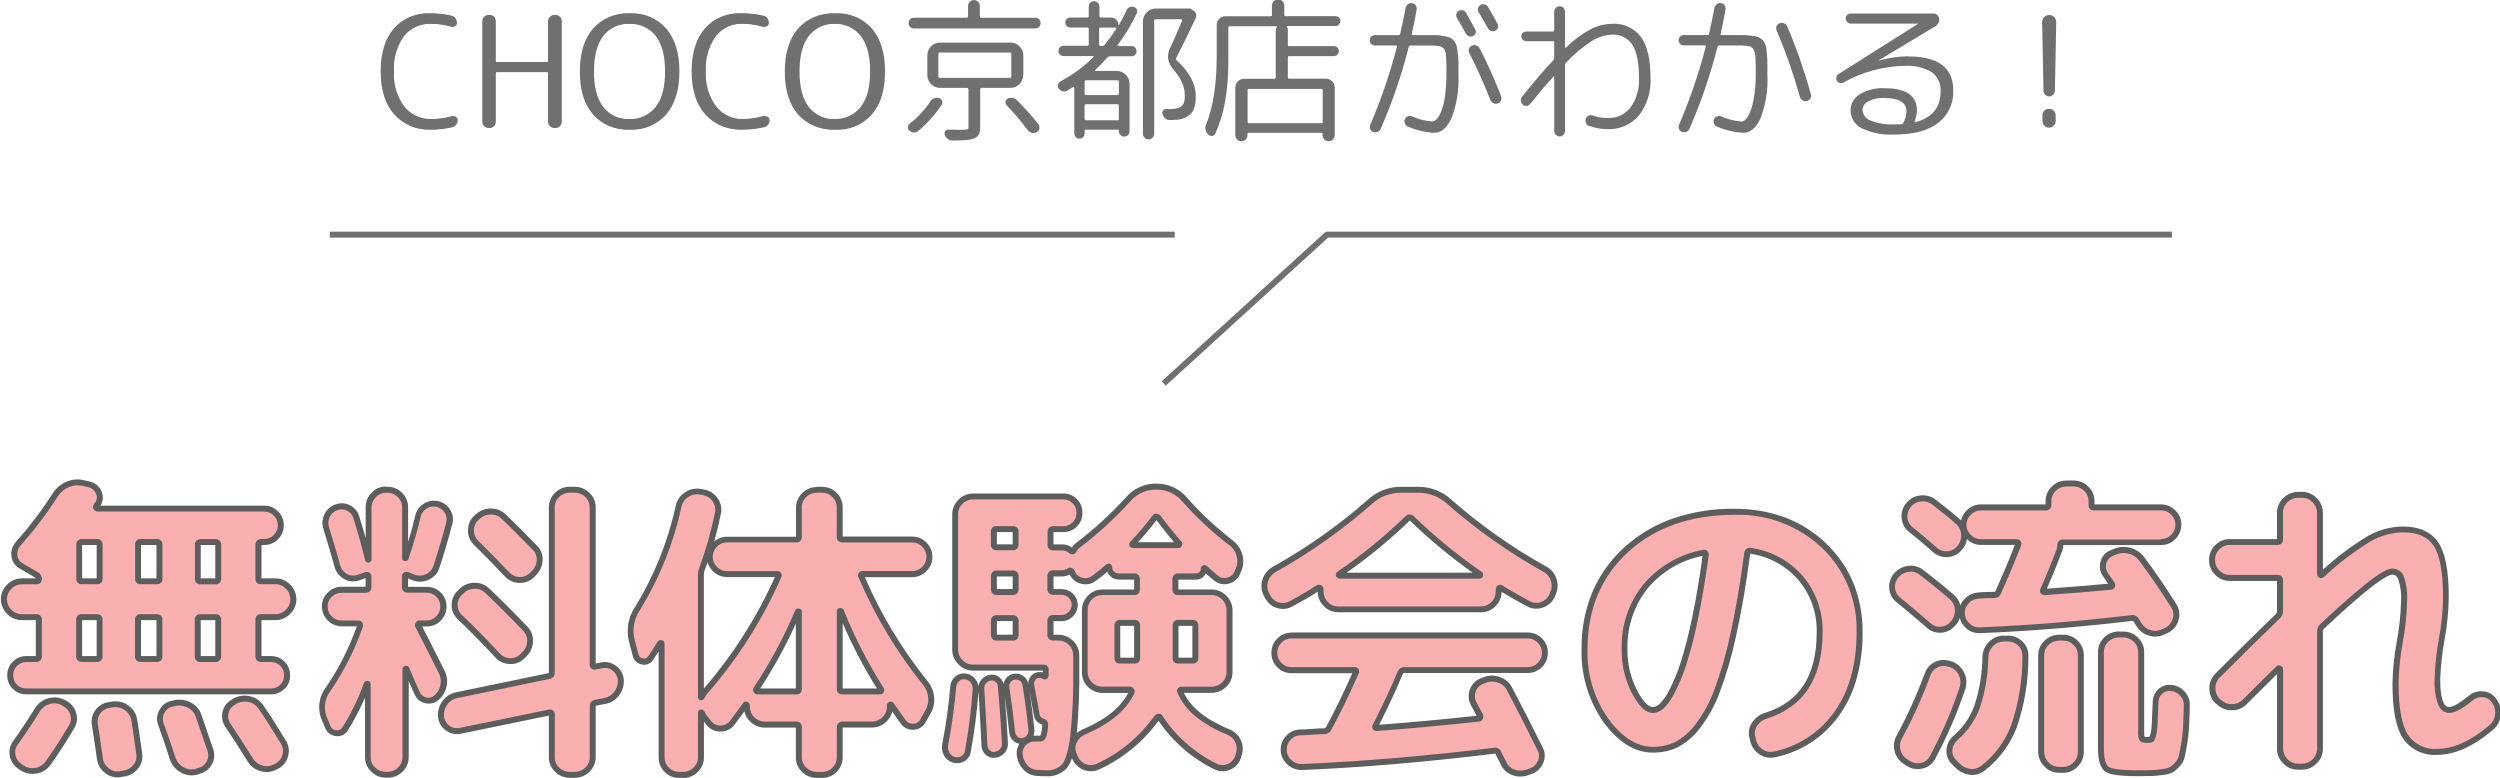 <?xml version="1.0" encoding="UTF-8"?>
<svg id="_レイヤー_1" data-name="レイヤー 1" xmlns="http://www.w3.org/2000/svg" viewBox="0 0 421.07 131.01">
  <defs>
    <style>
      .cls-1 {
        fill: #fab0b0;
      }

      .cls-2 {
        fill: #5d5d5d;
      }

      .cls-3 {
        fill: #707070;
      }
    </style>
  </defs>
  <g id="_京都フロータイトル" data-name="京都フロータイトル">
    <g id="_高槻フロータイトル" data-name="高槻フロータイトル">
      <g id="_グループ_220" data-name="グループ 220">
        <path class="cls-3" d="M106.16,2.25c-2.31-.12-4.54.83-6.07,2.57-1.47,1.72-2.21,4.12-2.21,7.22s.73,5.5,2.2,7.22c1.52,1.74,3.76,2.69,6.07,2.57,2.31.12,4.54-.83,6.07-2.57h0c1.47-1.71,2.21-4.12,2.21-7.22s-.74-5.51-2.21-7.22c-1.52-1.74-3.76-2.69-6.07-2.57ZM110.72,18.04c-1.1,1.38-2.8,2.14-4.55,2.04-1.76.1-3.46-.66-4.55-2.04-1.05-1.36-1.58-3.36-1.58-6s.53-4.64,1.58-6c1.1-1.38,2.8-2.14,4.55-2.04,1.76-.1,3.46.66,4.55,2.04,1.05,1.36,1.58,3.36,1.58,6,0,2.64-.53,4.64-1.58,6Z"/>
        <path class="cls-3" d="M128.76,19.6c-1.14.33-2.31.48-3.5.47-1.79.06-3.51-.73-4.63-2.13-1.25-1.71-1.87-3.8-1.74-5.91-.13-2.11.46-4.19,1.67-5.92,1.11-1.41,2.83-2.19,4.62-2.11,1.17-.01,2.33.14,3.44.47.21.07.44.04.61-.09.18-.12.28-.32.27-.53,0-.27-.09-.54-.25-.76-.15-.22-.38-.38-.64-.44-1.19-.28-2.41-.41-3.63-.39-2.3-.12-4.53.83-6.04,2.58-1.45,1.72-2.18,4.12-2.18,7.2s.76,5.51,2.27,7.22c1.52,1.72,3.73,2.66,6.03,2.57,1.24,0,2.47-.13,3.68-.41.26-.07.48-.22.64-.43.16-.21.25-.48.25-.74,0-.21-.1-.42-.27-.53-.18-.13-.41-.16-.61-.09Z"/>
        <path class="cls-3" d="M76.23,19.6c-1.14.33-2.31.48-3.5.47-1.79.06-3.51-.73-4.63-2.13-1.25-1.71-1.87-3.8-1.74-5.91-.13-2.11.46-4.19,1.67-5.92,1.11-1.41,2.83-2.19,4.62-2.11,1.17-.01,2.33.14,3.44.47.21.07.44.04.61-.09.18-.12.28-.32.27-.53,0-.27-.09-.54-.25-.76-.15-.22-.38-.38-.64-.44-1.19-.28-2.41-.41-3.63-.39-2.3-.12-4.53.84-6.04,2.58-1.45,1.72-2.18,4.12-2.18,7.2s.76,5.5,2.27,7.22c1.52,1.72,3.73,2.66,6.03,2.57,1.24,0,2.47-.13,3.68-.41.26-.07.48-.22.64-.43.16-.21.25-.48.25-.74,0-.21-.1-.42-.27-.53-.18-.13-.41-.16-.61-.09Z"/>
        <path class="cls-3" d="M93.58,2.51c-.28,0-.55.11-.74.31-.19.19-.3.46-.3.73v6.71s0,.04,0,.05c-.01.1-.11.17-.21.16h-8.61s-.04,0-.05,0c-.1-.01-.17-.11-.16-.21V3.55c0-.27-.11-.54-.3-.73-.19-.21-.46-.32-.74-.31-.28,0-.55.11-.74.31-.19.19-.3.46-.3.73v16.96c0,.27.11.54.3.73.19.21.46.32.74.31.28,0,.55-.11.74-.31.19-.19.3-.46.3-.73v-8.14c0-.16.07-.23.21-.23h8.61c.14,0,.21.08.21.23v8.14c0,.27.11.54.3.73.19.21.46.32.74.31.28,0,.55-.11.74-.31.19-.19.3-.46.3-.73V3.55c0-.27-.11-.54-.3-.73-.19-.21-.46-.32-.74-.31Z"/>
        <path class="cls-3" d="M140.79,2.25c-2.31-.12-4.54.83-6.07,2.57-1.47,1.72-2.21,4.12-2.21,7.22s.73,5.5,2.21,7.22c1.52,1.74,3.76,2.69,6.07,2.57,2.31.12,4.54-.83,6.07-2.57h0c1.47-1.72,2.21-4.12,2.21-7.22s-.73-5.5-2.21-7.22c-1.52-1.74-3.76-2.69-6.07-2.57ZM145.34,18.04c-1.1,1.38-2.8,2.14-4.55,2.04-1.76.1-3.46-.66-4.55-2.04-1.05-1.36-1.58-3.36-1.58-6s.53-4.64,1.58-6c1.1-1.38,2.8-2.14,4.55-2.04,1.76-.1,3.46.66,4.55,2.04,1.05,1.36,1.58,3.36,1.58,6s-.53,4.64-1.58,6Z"/>
      </g>
      <g id="_大津フロータイトル" data-name="大津フロータイトル">
        <g>
          <path class="cls-3" d="M245.29,7.62c-.09-.29-.25-.56-.46-.78-.17-.23-.4-.42-.66-.53-.34-.1-.68-.19-1.03-.25-.45-.09-.9-.14-1.35-.14h-3.85c-.14,0-.19-.07-.16-.21.35-1.53.62-2.9.83-4.13.03-.24-.03-.49-.18-.69-.13-.2-.36-.33-.6-.35-.25-.04-.5.03-.7.18-.2.15-.34.37-.39.62-.26,1.4-.56,2.86-.91,4.37-.03.13-.15.22-.29.21h-3.98c-.23,0-.45.09-.61.26-.16.16-.25.38-.25.6,0,.24.09.46.26.62.16.17.37.26.6.26h0s3.57,0,3.57,0c.14,0,.19.07.16.21-1.17,4.49-2.67,8.89-4.5,13.16-.1.23-.11.49-.01.72.09.23.28.4.51.48.24.09.5.08.73-.01.24-.09.43-.27.52-.51,1.96-4.47,3.54-9.1,4.74-13.83.03-.13.15-.22.29-.21h3.68c.23,0,.47.02.7.05.29.03.48.06.57.06.14.03.28.1.39.2.11.08.22.16.31.26.08.14.15.29.2.44.07.18.12.38.13.57,0,.14,0,.41.03.82.03.41.04.74.04,1v1.27c0,1.22-.07,2.44-.22,3.65-.1.88-.29,1.74-.58,2.57-.18.52-.44,1-.78,1.43-.19.27-.5.45-.83.48-1.18-.1-2.34-.4-3.43-.88-.22-.09-.47-.08-.69.01-.23.09-.4.28-.48.51-.09.24-.08.5.03.73.09.23.28.41.52.49,1.39.61,2.88.96,4.4,1.04,1.18,0,2.15-.83,2.92-2.48.89-2.32,1.28-4.81,1.16-7.29v-2.17c0-.54-.04-1.07-.12-1.6-.05-.41-.12-.81-.21-1.21Z"/>
          <path class="cls-3" d="M250.61,4.75h0s0,0,0,0c.11.22.3.38.53.46.23.08.47.06.69-.04.22-.1.38-.28.46-.51.08-.22.06-.46-.06-.66-.73-1.32-1.27-2.26-1.61-2.83-.11-.22-.31-.37-.55-.43-.24-.06-.49-.03-.7.09-.22.11-.37.31-.43.55-.06.23-.02.48.12.68.66,1.11,1.18,2.01,1.56,2.7Z"/>
          <path class="cls-3" d="M248.11,6.07c.2-.1.36-.27.43-.48.08-.21.05-.45-.07-.64l-1.56-2.81c-.11-.2-.31-.35-.53-.4-.23-.06-.48-.03-.69.09-.2.11-.34.3-.4.52-.06.22-.03.45.09.65.57.97,1.08,1.87,1.53,2.7.12.2.31.35.53.42.22.07.46.05.66-.05Z"/>
          <path class="cls-3" d="M321.36,9.48c-1.64.03-3.26.26-4.84.7h-.05v-.05l9.46-5.69c.47-.25.74-.77.68-1.3-.02-.23-.12-.44-.29-.6-.16-.17-.39-.26-.62-.26h-13.99c-.22,0-.44.08-.6.23-.16.16-.24.38-.23.6,0,.23.08.45.25.61.15.16.36.25.58.25h11.31l.03.03h0s-.01.03-.03.03l-13.34,8.43c-.19.12-.32.3-.38.52-.06.21-.04.43.06.62.1.19.27.32.48.38.2.06.43.04.61-.06,3.14-1.78,6.68-2.75,10.29-2.83,1.61-.12,3.23.25,4.63,1.07,1.01.75,1.57,1.97,1.48,3.22,0,2.72-1.41,4.45-4.24,5.2-.03.02-.07,0-.1-.04-.03-.03-.04-.08-.03-.12.24-.58.37-1.2.39-1.82,0-2.5-1.82-3.74-5.46-3.74-1.49-.09-2.97.28-4.24,1.07-.9.55-1.46,1.52-1.48,2.57-.03,1.3.69,2.5,1.85,3.09,1.72.81,3.61,1.18,5.51,1.07,3.21,0,5.66-.65,7.37-1.94,1.72-1.31,2.68-3.39,2.56-5.55,0-3.78-2.55-5.67-7.64-5.67ZM320.55,20.71c-.04.13-.17.22-.31.21-.24.02-.63.03-1.17.03-1.38.08-2.76-.15-4.04-.66-.77-.27-1.3-.99-1.34-1.81.04-.6.4-1.13.95-1.39.83-.44,1.76-.64,2.69-.58,2.51,0,3.77.75,3.77,2.24-.03.69-.21,1.37-.55,1.98Z"/>
          <path class="cls-3" d="M249.21,8.13c-.12-.22-.32-.39-.56-.47-.24-.09-.51-.08-.74.03-.23.09-.41.28-.49.51h0s0,0,0,0c-.09.24-.07.5.05.72,1.33,2.63,2.51,5.26,3.54,7.9.09.24.27.44.51.55.23.12.5.14.74.05.24-.07.44-.24.53-.47.11-.23.13-.49.04-.73-1.06-2.76-2.27-5.46-3.62-8.09Z"/>
          <path class="cls-3" d="M345.12,18.32c-.3,0-.58.11-.79.32-.21.21-.33.5-.32.79v.96c0,.3.11.58.32.79.21.21.49.33.79.32.3,0,.58-.11.79-.32.21-.21.33-.49.32-.79v-.96c0-.3-.11-.58-.32-.79-.21-.21-.49-.33-.79-.32Z"/>
          <path class="cls-3" d="M344.45,15.95c.18.18.42.29.68.29.26,0,.5-.1.68-.29.18-.18.29-.42.29-.68l.23-11.52c0-.33-.12-.64-.35-.87-.22-.23-.53-.36-.84-.35-.32,0-.62.12-.84.35-.23.23-.36.55-.35.87l.23,11.52c0,.26.1.5.29.68Z"/>
          <path class="cls-3" d="M276.39,6.25c-1.12-1.52-2.94-2.36-4.82-2.24-1.25.02-2.47.31-3.59.87-1.55.83-2.97,1.88-4.21,3.13-.03.03-.08.04-.12.01-.04-.02-.06-.05-.06-.09V1.96c0-.24-.1-.47-.27-.64-.17-.18-.4-.27-.64-.27-.24,0-.47.1-.64.27-.18.17-.27.4-.27.64v3.12c0,.16-.07.23-.21.23h-4.5c-.22,0-.43.08-.58.23-.16.15-.25.35-.25.57,0,.22.09.43.25.58.15.16.36.25.58.25h4.5c.14,0,.21.08.21.23v2.6c0,.13-.04.27-.13.36-1.56,1.63-3.32,3.68-5.28,6.16-.15.19-.23.43-.2.68.01.25.12.48.31.65.17.17.41.25.65.22.24-.02.45-.14.6-.32,1.4-1.75,2.71-3.3,3.93-4.65.04-.03.07-.04.09-.03.03.02.04.05.04.08v9.15c0,.24.1.47.27.64l.03.03c.35.33.91.32,1.24-.03.18-.17.27-.4.27-.64v-11.11c0-.15.05-.29.16-.39,1.31-1.42,2.79-2.66,4.42-3.7,1-.63,2.15-.98,3.33-1.03,1.38-.09,2.7.57,3.45,1.73.73,1.15,1.1,2.99,1.1,5.52.11,1.78-.39,3.55-1.42,5.01-.92,1.18-2.34,1.84-3.83,1.78-.87,0-1.73-.14-2.55-.42-.22-.09-.47-.08-.69.03-.21.1-.38.27-.46.49-.09.23-.08.49.01.72.08.22.26.4.48.48,1.02.38,2.11.57,3.2.57,2.01.08,3.95-.77,5.25-2.3,1.39-1.82,2.08-4.07,1.95-6.36,0-3.08-.53-5.37-1.6-6.86Z"/>
          <path class="cls-3" d="M297.53,8.28c-.04-.29-.12-.57-.23-.83-.08-.23-.2-.44-.34-.64-.16-.16-.34-.29-.53-.4-.21-.14-.45-.23-.7-.29-.21-.03-.53-.08-.96-.13-.39-.05-.79-.07-1.18-.08h-3.63c-.14,0-.19-.07-.16-.21.35-1.53.62-2.9.83-4.13.03-.24-.03-.49-.18-.69-.13-.2-.36-.33-.6-.35-.25-.04-.5.03-.7.18-.2.15-.34.37-.39.62-.26,1.4-.56,2.86-.91,4.37-.03.13-.15.22-.29.21h-3.98c-.23,0-.45.09-.61.26-.16.16-.25.38-.25.6,0,.24.09.46.26.62.16.17.37.26.6.26h0s3.56,0,3.56,0c.14,0,.19.07.16.21-1.17,4.49-2.67,8.89-4.5,13.16-.1.23-.11.49-.01.72.09.23.28.4.51.48.24.09.5.08.73-.01.24-.09.43-.27.52-.51,1.95-4.47,3.53-9.1,4.73-13.83.03-.13.15-.22.29-.21h3.76c.23,0,.47.02.7.05.29.03.48.06.57.06.15.03.28.1.4.2.12.07.23.16.31.27.07.14.13.29.18.44.07.18.12.38.14.57,0,.15.03.42.05.81.03.39.04.72.04,1v1.27c.02,1.54-.11,3.08-.4,4.6-.15.96-.47,1.88-.94,2.73-.35.54-.72.81-1.1.81-1.18-.1-2.33-.4-3.41-.88-.23-.09-.49-.08-.72.03-.22.09-.4.27-.48.49-.09.24-.08.5.03.73.09.23.28.41.52.49,1.4.61,2.9.96,4.42,1.04,1.18,0,2.15-.83,2.9-2.49.88-2.33,1.27-4.81,1.14-7.29v-1.77c0-.41-.02-.88-.06-1.4s-.07-.9-.1-1.14Z"/>
          <path class="cls-3" d="M301.03,4.46c-.1-.24-.3-.43-.55-.52-.24-.1-.51-.11-.75-.03-.24.08-.42.26-.51.49-.09.22-.09.48.01.7,1.54,3.65,2.85,7.39,3.93,11.21.06.25.22.47.44.6.22.14.48.17.73.1.25-.06.46-.22.58-.44.13-.21.16-.46.09-.7-1.07-3.89-2.4-7.7-3.98-11.41Z"/>
          <g>
            <path class="cls-3" d="M196.34,64.95l-.67-.74,27.48-25.06c.09-.08.21-.13.34-.13h142.32v1h-142.12l-27.34,24.93Z"/>
            <path class="cls-3" d="M197.86,40.02H55.54v-1h142.32v1Z"/>
          </g>
          <path class="cls-1" d="M3.68,103.95c-.8,0-1.57-.32-2.12-.9-.58-.55-.91-1.32-.9-2.12,0-.8.32-1.57.9-2.12.55-.58,1.32-.91,2.12-.9h2.44c.21.03.39-.12.42-.32,0-.03,0-.07,0-.1,0-.26-.15-.5-.37-.64l-2.6-1.54c-.64-.35-1.06-1-1.13-1.72-.1-.72.12-1.45.61-1.99,2.32-2.6,4.43-5.38,6.31-8.32.49-.74,1.18-1.31,1.98-1.67.79-.37,1.67-.47,2.52-.29l1.17.26c.71.15,1.3.64,1.59,1.3.32.63.28,1.39-.11,1.99-.03.03-.09.1-.16.19-.05.05-.09.12-.11.19-.07.07-.08.18-.03.26.04.1.13.16.24.16h28.04c.75-.01,1.47.28,1.99.82.54.52.83,1.24.82,1.99.01.75-.28,1.47-.82,1.99-.52.54-1.24.83-1.99.82h-.48c-.23-.03-.44.13-.48.36,0,.04,0,.08,0,.12v5.72c0,.28.16.42.48.42h2.39c.8,0,1.57.32,2.12.9.58.55.91,1.32.9,2.12,0,.8-.32,1.57-.9,2.12-.55.58-1.32.91-2.12.9h-2.39c-.32,0-.48.14-.48.42v6.15c-.03.23.13.44.36.48.04,0,.08,0,.12,0h1.59c.74-.02,1.45.27,1.96.8.52.52.81,1.23.79,1.96.02.73-.27,1.43-.79,1.93-.52.51-1.23.79-1.96.77H4.48c-.73.02-1.44-.26-1.96-.77-.53-.5-.82-1.21-.8-1.93-.02-.74.27-1.45.8-1.96.51-.53,1.23-.82,1.96-.8h1.59c.23.03.44-.13.47-.36,0-.04,0-.07,0-.11v-6.15c0-.28-.16-.42-.48-.42h-2.38ZM33.31,91.76v5.72c-.03.21.11.4.32.42.03,0,.07,0,.1,0h2.54c.32,0,.48-.14.48-.42v-5.72c.03-.23-.13-.44-.36-.48-.04,0-.08,0-.12,0h-2.54c-.28,0-.42.16-.42.48ZM33.31,104.38v6.15c0,.32.14.48.42.48h2.54c.23.03.44-.13.48-.36,0-.04,0-.08,0-.12v-6.15c0-.28-.16-.42-.48-.42h-2.54c-.21-.03-.4.11-.42.32,0,.03,0,.07,0,.1ZM23.24,91.76v5.72c-.03.21.11.4.32.42.03,0,.07,0,.1,0h2.76c.21.03.4-.11.42-.32,0-.03,0-.07,0-.1v-5.72c0-.32-.14-.48-.42-.48h-2.76c-.28,0-.42.16-.42.48ZM23.24,104.38v6.15c0,.32.14.48.42.48h2.76c.28,0,.42-.16.42-.48v-6.15c.03-.21-.11-.4-.32-.42-.03,0-.07,0-.1,0h-2.76c-.21-.03-.39.12-.42.32,0,.03,0,.07,0,.1ZM13.33,91.76v5.72c0,.28.16.42.48.42h2.54c.21.03.4-.11.42-.32,0-.03,0-.07,0-.1v-5.72c0-.32-.14-.48-.42-.48h-2.54c-.23-.03-.44.13-.48.36,0,.04,0,.08,0,.12ZM13.33,104.38v6.15c-.03.23.13.44.36.48.04,0,.08,0,.12,0h2.54c.28,0,.42-.16.42-.48v-6.15c.03-.21-.11-.4-.32-.42-.03,0-.07,0-.1,0h-2.54c-.32,0-.48.14-.48.42ZM10.52,118.26l.32.16c.71.35,1.25.99,1.48,1.75.25.74.15,1.56-.26,2.23-1.27,2.16-2.6,4.21-3.98,6.15-.48.66-1.21,1.11-2.01,1.25-.81.17-1.65,0-2.33-.45l-.37-.26c-.66-.4-1.11-1.07-1.25-1.83-.17-.77.02-1.58.5-2.2,1.13-1.55,2.35-3.39,3.66-5.51.44-.69,1.1-1.2,1.89-1.43.78-.25,1.62-.19,2.36.16ZM19.05,118.64c.82-.11,1.65.11,2.31.61.66.47,1.11,1.19,1.25,1.99.14.78.42,2.7.85,5.78.11.78-.12,1.57-.64,2.17-.5.62-1.22,1.02-2.01,1.12l-.64.11c-.79.11-1.59-.12-2.2-.64-.63-.49-1.04-1.22-1.14-2.01-.35-2.47-.64-4.36-.85-5.67-.15-.77.03-1.57.5-2.2.45-.64,1.16-1.05,1.93-1.14l.64-.11ZM29.44,118.42c.82-.18,1.67-.07,2.41.32.73.35,1.29.98,1.56,1.75.35.99,1.02,2.96,2.01,5.89.25.73.17,1.54-.24,2.2-.38.67-1.02,1.14-1.77,1.3l-.48.16c-.8.18-1.64.03-2.33-.4-.72-.42-1.27-1.09-1.54-1.88-.67-2.12-1.32-4.03-1.96-5.72-.29-.71-.24-1.51.13-2.18.34-.68.98-1.17,1.72-1.32l.48-.11ZM39.62,118.05c.73-.39,1.58-.49,2.39-.29.81.17,1.52.66,1.96,1.35,1.06,1.52,2.31,3.48,3.76,5.88.42.67.53,1.49.31,2.25-.19.76-.69,1.41-1.38,1.78l-.32.16c-.71.39-1.54.47-2.31.24-.78-.22-1.45-.72-1.88-1.4-1.27-2.05-2.53-3.99-3.76-5.83-.45-.63-.61-1.42-.42-2.17.16-.75.64-1.39,1.32-1.75l.32-.22ZM85.41,96.75c-1.84-1.94-3.59-3.73-5.25-5.35-.56-.54-.86-1.29-.85-2.07-.01-.78.29-1.52.85-2.07l.26-.21c.6-.59,1.41-.91,2.25-.9.83-.02,1.62.31,2.2.9,1.27,1.2,3.02,2.95,5.25,5.25.55.56.83,1.33.77,2.12-.05.8-.4,1.56-.98,2.12l-.32.32c-.55.56-1.31.86-2.09.82-.8,0-1.56-.34-2.1-.93ZM77.46,99.82l.26-.26c.59-.58,1.39-.91,2.23-.9.82-.01,1.6.31,2.17.9,1.84,1.73,3.96,3.85,6.36,6.36.55.57.84,1.35.79,2.15-.03.81-.37,1.58-.95,2.15l-.32.32c-.55.56-1.31.86-2.09.82-.8,0-1.56-.34-2.09-.93-2.08-2.26-4.22-4.43-6.41-6.52-.55-.53-.86-1.27-.85-2.04,0-.78.32-1.52.9-2.04ZM101.26,112.06c.77-.19,1.58-.01,2.2.48.62.45,1.02,1.14,1.08,1.91.08.82-.15,1.64-.64,2.31-.48.68-1.2,1.15-2.01,1.3l-1.64.32c-.27.05-.46.31-.42.58v8.58c0,.79-.32,1.55-.9,2.09-.56.57-1.32.88-2.12.87h-.85c-.8,0-1.56-.31-2.12-.87-.58-.54-.91-1.3-.9-2.09v-7.16c0-.32-.14-.44-.42-.37l-14.95,3.07c-.77.19-1.58.01-2.2-.48-.63-.45-1.02-1.14-1.09-1.91-.08-.82.15-1.64.64-2.31.48-.68,1.2-1.15,2.01-1.3l15.58-3.23c.26-.04.44-.27.42-.53v-27.88c0-.79.32-1.55.9-2.09.56-.57,1.32-.88,2.12-.88h.85c.8,0,1.56.31,2.12.88.58.54.91,1.3.9,2.09v26.45c0,.32.14.44.42.37l1.01-.21ZM55.26,122.5l-.53-1.27c-.79-1.69-.56-3.67.58-5.14,2.25-3.3,4.04-6.88,5.35-10.65.07-.28-.03-.42-.32-.42h-2.76c-.76,0-1.49-.3-2.01-.85-.55-.52-.86-1.25-.85-2.01-.01-.75.3-1.47.85-1.99.53-.53,1.26-.83,2.01-.82h4.03c.23.03.44-.13.48-.36,0-.04,0-.08,0-.12v-1.7c0-.28-.14-.39-.42-.32l-1.22.43c-.73.29-1.55.23-2.23-.16-.69-.36-1.18-1-1.37-1.75-.32-1.2-.95-3.35-1.91-6.47-.21-.69-.15-1.43.19-2.07.31-.65.88-1.15,1.56-1.38.67-.25,1.41-.2,2.04.13.64.31,1.11.88,1.3,1.56.81,2.62,1.47,4.97,1.96,7.05,0,.03.01.05.04.05h.01s.05-.01.05-.04h0v-8.76c-.01-.79.31-1.55.88-2.09.55-.57,1.3-.89,2.09-.88h.21c.79-.01,1.55.31,2.09.88.57.55.88,1.3.87,2.09v8.53s.09.03.16,0c.79-2.3,1.46-4.64,2.01-7,.15-.71.58-1.33,1.19-1.72.6-.4,1.33-.55,2.04-.4.71.15,1.33.58,1.72,1.19.4.6.53,1.34.34,2.04-.6,2.33-1.32,4.79-2.17,7.37-.23.76-.78,1.38-1.51,1.7-.72.35-1.55.39-2.3.11l-1.06-.42c-.28-.07-.42.03-.42.32v1.7c-.03.23.13.44.36.48.04,0,.08,0,.12,0h3.18c.75-.01,1.47.28,1.99.82.54.52.83,1.24.82,1.99,0,.75-.29,1.48-.82,2.01-.51.55-1.24.86-1.99.85h-1.17c-.1,0-.19.05-.24.13-.05.07-.06.16-.03.24.88,1.7,2.19,4.27,3.92,7.74.38.71.51,1.54.34,2.33-.15.8-.57,1.53-1.19,2.06-.48.45-1.16.62-1.8.45-.65-.14-1.19-.58-1.44-1.2-.21-.42-.51-1.09-.9-2.01s-.67-1.59-.85-2.01c-.03-.07-.08-.11-.13-.11s-.08.03-.08.11v14.79c0,.79-.32,1.55-.9,2.09-.56.57-1.32.88-2.12.87h-.32c-.8,0-1.56-.31-2.12-.87-.58-.54-.91-1.3-.9-2.09v-12.24c0-.07-.02-.11-.05-.11-.04,0-.08.02-.11.05-.95,2.63-2.17,5.16-3.66,7.53-.3.54-.9.83-1.51.74-.62-.04-1.17-.43-1.41-1.01h0ZM107.04,110.26l-.64-2.44c-.45-1.86-.08-3.83,1.01-5.41,3.25-5.3,5.57-11.1,6.89-17.17.17-.8.64-1.49,1.32-1.94.66-.47,1.48-.65,2.28-.5l.64.11c.77.15,1.45.6,1.9,1.24.46.64.63,1.43.48,2.2-.64,3.25-1.55,6.44-2.7,9.54-.1.27-.16.56-.16.85v20.67c0,.07.03.07.11,0,.14-.33.34-.63.58-.9,5.07-5.8,9.24-12.35,12.35-19.4.14-.28.05-.42-.26-.42h-8.37c-.78.01-1.53-.3-2.07-.88-.55-.54-.85-1.27-.85-2.04,0-.77.3-1.5.85-2.04.53-.57,1.29-.89,2.07-.87h11.66c.28,0,.42-.16.42-.48v-4.93c0-.79.32-1.55.9-2.09.56-.57,1.32-.88,2.12-.88h.9c.79-.01,1.55.31,2.09.88.57.55.88,1.3.87,2.09v4.93c-.03.23.13.44.36.48.04,0,.08,0,.12,0h11.71c.78-.01,1.53.3,2.07.87.55.54.85,1.27.85,2.04,0,.77-.3,1.5-.85,2.04-.53.57-1.28.89-2.07.88h-8.27c-.32,0-.41.14-.26.42,2.75,6.44,6.36,12.47,10.75,17.91.56.69.9,1.53.98,2.41.09.88-.1,1.76-.56,2.52l-.85,1.48c-.32.58-.93.95-1.59.95-.67.05-1.32-.25-1.7-.8-1.06-1.48-1.74-2.45-2.06-2.91-.07-.03-.14,0-.21.11v.26c0,.79-.32,1.55-.9,2.09-.56.57-1.32.88-2.12.88h-4.93c-.23-.03-.44.13-.48.36,0,.04,0,.08,0,.12v5.03c.01.79-.31,1.55-.87,2.09-.55.57-1.3.89-2.09.87h-.9c-.8,0-1.56-.31-2.12-.87-.58-.54-.91-1.3-.9-2.09v-5.03c0-.32-.14-.48-.42-.48h-5.3c-.8,0-1.56-.31-2.12-.88-.58-.54-.91-1.3-.9-2.09v-.21c0-.07-.04-.13-.11-.16-.04-.03-.11-.03-.14.02,0,.01-.01.02-.02.04l-2.23,3.02c-.46.58-1.16.93-1.91.93-.73.04-1.44-.26-1.91-.82l-.74-.9c-.21-.28-.39-.58-.53-.9-.11-.11-.16-.11-.16,0v7.47c0,.79-.32,1.55-.9,2.09-.56.57-1.32.88-2.12.87h-.64c-.79.01-1.55-.31-2.09-.87-.57-.55-.89-1.3-.88-2.09v-19.13c0-.05-.03-.1-.08-.11,0,0-.02,0-.03,0-.06,0-.11.01-.16.05-.35.6-.88,1.43-1.59,2.49-.3.48-.89.69-1.43.53-.57-.1-1.01-.55-1.12-1.11h0ZM141.44,102.95v13.09c0,.28.16.42.48.42h6.25c.1,0,.19-.05.24-.13.05-.07.04-.18-.03-.24-2.65-4.16-4.91-8.56-6.74-13.14-.03-.03-.08-.05-.13-.05-.05,0-.08.02-.08.05h.01ZM127.39,116.04c-.07.07-.08.18-.03.26.04.1.13.16.24.16h6.52c.21.03.4-.11.43-.32,0-.04,0-.07,0-.11v-13.04s-.09-.03-.16,0c-1.91,4.56-4.26,8.92-7,13.04ZM160.72,127.96c-.54-.12-1-.47-1.27-.95-.28-.48-.38-1.04-.26-1.59.63-3.28,1.09-6.59,1.38-9.91.06-.48.31-.92.69-1.22.37-.31.85-.45,1.32-.37.52.06.99.33,1.3.74.33.4.49.91.45,1.43-.24,3.52-.68,7.02-1.32,10.49-.08.5-.39.94-.82,1.19-.44.27-.97.33-1.46.19ZM167.61,127.12c-.44.08-.89-.05-1.22-.34-.34-.28-.56-.7-.58-1.14-.07-1.73-.25-4.95-.53-9.65-.04-.44.1-.89.4-1.22.29-.35.69-.57,1.14-.64.43-.08.86.04,1.19.32.33.28.53.68.56,1.11.28,2.97.51,6.17.69,9.59.04.47-.11.94-.42,1.3-.31.37-.75.6-1.22.66h0ZM173.39,124.09c-.26.37-.66.62-1.11.69-.43.08-.86-.04-1.19-.32-.33-.28-.55-.68-.61-1.11-.25-2.37-.56-4.88-.95-7.53-.08-.43.02-.86.26-1.22.25-.35.63-.58,1.06-.64.43-.08.86.02,1.22.26.35.25.58.63.64,1.06.39,2.3.72,4.8,1.01,7.53.07.45-.04.91-.32,1.27h0ZM198.46,97.12c-.23-.03-.44.13-.48.36,0,.04,0,.08,0,.12v1.75c0,.28.16.42.48.42h5.62c.8,0,1.57.32,2.12.9.58.55.91,1.32.9,2.12v10.44c0,.79-.32,1.55-.9,2.09-.56.57-1.32.88-2.12.88h-4.98c-.32,0-.41.14-.26.42,1.17,2.72,3.85,4.95,8.06,6.68.75.29,1.34.86,1.67,1.59.33.72.36,1.54.08,2.28l-.11.37c-.25.74-.81,1.34-1.54,1.64-.71.32-1.53.3-2.23-.05-3.82-1.86-7.06-4.72-9.38-8.27-.05-.1-.16-.14-.26-.11-.1.03-.19.09-.26.16-2.52,3.56-5.94,6.4-9.91,8.22-.72.35-1.56.37-2.3.05-.74-.3-1.33-.9-1.62-1.64l-.16-.42c-.32-.71-.3-1.53.05-2.23.33-.72.92-1.28,1.64-1.59,4.1-1.73,6.78-3.96,8.06-6.68.04-.1.02-.21-.05-.29-.06-.08-.16-.13-.26-.13h-4.61c-.79.01-1.55-.31-2.09-.88-.57-.55-.88-1.3-.87-2.09v-10.44c0-.8.31-1.56.87-2.12.54-.58,1.3-.91,2.09-.9h5.41c.21.03.4-.11.42-.32,0-.03,0-.07,0-.1v-1.75c0-.32-.14-.48-.42-.48h-2.65c-.42,0-.82-.16-1.11-.45-.31-.28-.48-.67-.48-1.09,0-.04-.02-.08-.05-.11-.02-.03-.06-.03-.09-.01,0,0-.01,0-.01.01-.78.7-1.59,1.35-2.44,1.96-.57.46-1.33.6-2.04.4-.73-.17-1.33-.67-1.62-1.35v-.05c-.14-.28-.3-.35-.48-.21-.37.23-.79.36-1.22.37h-1.48c-.23-.03-.44.13-.48.36,0,.04,0,.08,0,.12v2.17c-.03.23.13.44.36.48.04,0,.08,0,.12,0h1.38c.58,0,1.15.22,1.56.64.43.4.67.95.66,1.54,0,.59-.24,1.16-.66,1.56-.41.43-.97.67-1.56.66h-1.38c-.23-.03-.44.13-.48.36,0,.04,0,.08,0,.12v2.33c-.03.23.13.44.36.48.04,0,.08,0,.12,0h.85c.8,0,1.56.31,2.12.88.58.54.91,1.3.9,2.09v2.12c.07,3.9-.1,7.8-.5,11.69-.33,2.49-.83,4.12-1.48,4.9-.82.85-1.98,1.28-3.16,1.17-.53,0-.99-.02-1.38-.05-.8-.01-1.57-.37-2.09-.98-.54-.61-.87-1.38-.93-2.2-.05-.73.23-1.44.77-1.93.53-.51,1.26-.75,1.99-.66h.42c.19.01.38-.02.56-.08.12-.05.24-.26.34-.61.13-.54.21-1.09.21-1.65.03-.25-.13-.47-.37-.53-.57-.15-1-.63-1.06-1.22-.18-1.06-.48-2.69-.9-4.88-.07-.39,0-.78.21-1.11.19-.34.52-.57.9-.64.34-.08.7-.02,1.01.16.21.14.32.07.32-.21v-.85c0-.25-.14-.37-.42-.37h-11.82c-.8,0-1.57-.32-2.12-.9-.58-.55-.91-1.32-.9-2.12v-22.79c0-.8.32-1.57.9-2.12.55-.58,1.32-.91,2.12-.9h15.16c.74-.02,1.45.27,1.96.8.52.52.81,1.23.79,1.96.02.74-.27,1.45-.79,1.96-.52.52-1.23.81-1.96.79h-1.64c-.32,0-.48.14-.48.42v2.17c-.03.23.13.44.36.48.04,0,.08,0,.12,0h1.48c.5-.02,1,.15,1.38.48.25.25.44.25.58,0,.2-.38.5-.71.85-.95,2.98-2.27,5.75-4.81,8.27-7.58,1.2-1.42,2.97-2.21,4.82-2.17,1.84-.01,3.6.8,4.77,2.23,2.36,2.67,4.97,5.1,7.79,7.26.69.54,1.18,1.28,1.4,2.12.23.83.17,1.71-.19,2.49l-.16.37c-.26.68-.83,1.2-1.54,1.38-.69.22-1.45.08-2.01-.37-.46-.35-1.11-.92-1.96-1.7-.02-.03-.06-.03-.09-.01,0,0-.01,0-.01.01-.03.03-.05.06-.05.11,0,.34-.13.66-.37.9-.25.25-.6.38-.95.37h-2.96ZM171.06,106.92v-2.33c.03-.23-.13-.44-.36-.48-.04,0-.08,0-.12,0h-2.7c-.23-.03-.44.13-.48.36,0,.04,0,.08,0,.12v2.33c-.03.23.13.44.36.48.04,0,.08,0,.12,0h2.7c.23.03.44-.13.48-.36,0-.04,0-.07,0-.11h0ZM171.06,99.23v-2.17c.03-.23-.13-.44-.36-.48-.04,0-.08,0-.12,0h-2.7c-.23-.03-.44.13-.48.36,0,.04,0,.08,0,.12v2.17c-.03.23.13.44.36.48.04,0,.08,0,.12,0h2.7c.23.03.44-.13.48-.36,0-.04,0-.07,0-.11h0ZM171.06,91.71v-2.17c0-.28-.16-.42-.48-.42h-2.7c-.32,0-.48.14-.48.42v2.17c-.03.23.13.44.36.48.04,0,.08,0,.12,0h2.7c.23.03.44-.13.48-.36,0-.04,0-.08,0-.12h0ZM191.52,110.84v-5.46c0-.32-.14-.48-.42-.48h-2.44c-.23-.03-.44.13-.48.36,0,.04,0,.08,0,.12v5.46c0,.28.16.42.48.42h2.44c.21.03.39-.11.42-.32,0-.03,0-.07,0-.1h0ZM198.46,104.9c-.23-.03-.44.13-.48.36,0,.04,0,.08,0,.12v5.46c0,.28.16.42.48.42h2.44c.21.03.4-.11.42-.32,0-.03,0-.07,0-.1v-5.46c0-.32-.14-.48-.42-.48h-2.44ZM190.99,91.81h7.47c.07,0,.12-.04.16-.13.03-.09.02-.15-.05-.19-.95-1.06-2.12-2.51-3.5-4.35-.07-.07-.17-.12-.26-.13-.1-.02-.2.01-.26.08-1.17,1.56-2.42,3.04-3.76,4.45-.18.18-.1.27.21.27h0ZM235.83,113.33c-1.09,2.61-2.47,5.56-4.13,8.85-.18.28-.12.42.16.42,5.69-.42,11.41-.95,17.17-1.59.1,0,.2-.06.24-.16.05-.1.06-.21.03-.32l-1.11-2.06c-.35-.68-.39-1.49-.11-2.2.25-.73.81-1.3,1.54-1.56l.42-.16c.77-.32,1.63-.34,2.41-.05.8.26,1.46.83,1.83,1.59,1.52,2.86,3.23,6.22,5.14,10.07.35.68.37,1.48.05,2.17-.29.71-.87,1.27-1.59,1.54l-.58.21c-.77.28-1.61.28-2.39,0-.76-.27-1.38-.84-1.7-1.59-.13-.29-.27-.57-.42-.85s-.3-.56-.42-.85c-.08-.25-.32-.4-.58-.37-11.55,1.41-22.36,2.33-32.43,2.75-.79.04-1.56-.23-2.15-.77-.6-.51-.96-1.25-.98-2.03-.04-.76.23-1.51.74-2.07.51-.59,1.24-.94,2.01-.95.46,0,1.14-.03,2.04-.11.9-.07,1.58-.11,2.04-.11.32,0,.61-.19.74-.48,1.55-2.86,3.07-5.99,4.56-9.38.14-.28.05-.42-.26-.42h-10.54c-.78.01-1.52-.29-2.07-.85-.56-.54-.86-1.29-.85-2.07-.01-.78.29-1.52.85-2.07.54-.56,1.29-.87,2.07-.85h39.75c.78-.01,1.52.29,2.07.85.56.54.86,1.29.85,2.07.01.78-.29,1.52-.85,2.07-.54.56-1.29.86-2.07.85h-20.83c-.29,0-.55.2-.64.48h0ZM213.46,100.4l-.21-.37c-.35-.73-.4-1.57-.13-2.33.26-.77.8-1.41,1.51-1.8,5.76-3.22,11.16-7.04,16.11-11.4,1.42-1.3,3.27-2.02,5.19-2.01h2.97c1.92,0,3.78.71,5.19,2.01,4.96,4.37,10.38,8.19,16.17,11.4.7.38,1.22,1.03,1.43,1.8.25.77.19,1.6-.16,2.33l-.16.37c-.35.71-.99,1.25-1.75,1.48-.74.25-1.55.17-2.23-.21-1.91-1.02-3.45-1.91-4.61-2.65-.06-.07-.17-.08-.24-.03-.09.05-.14.14-.13.24v.37c0,.79-.3,1.56-.87,2.12-.54.58-1.3.91-2.09.9h-24.07c-.79,0-1.55-.32-2.09-.9-.57-.56-.88-1.32-.88-2.12v-.37c0-.1-.06-.2-.16-.24-.08-.05-.19-.04-.26.03-1.48.95-3.02,1.85-4.61,2.7-.68.39-1.49.45-2.23.19-.75-.24-1.37-.79-1.7-1.51ZM225.6,96.69c-.06.02-.1.09-.08.16.01.06.07.11.13.11h23.53c.06,0,.12-.04.13-.11.02-.06-.01-.14-.08-.16-4.07-2.8-7.9-5.94-11.45-9.38-.16-.19-.45-.21-.64-.05-.02.02-.04.03-.05.05-3.57,3.44-7.41,6.58-11.5,9.38h0ZM286.92,93.09c-3.81.69-7.25,2.69-9.75,5.65-2.41,2.99-3.67,6.74-3.55,10.57-.05,2.48.52,4.94,1.64,7.16,1.09,2.08,2.14,3.13,3.13,3.13.58-.04,1.13-.29,1.54-.72.73-.76,1.33-1.64,1.77-2.6.76-1.52,1.4-3.1,1.91-4.72.77-2.47,1.41-4.99,1.91-7.53.65-3.13,1.25-6.65,1.77-10.57.04-.1,0-.22-.08-.29-.07-.08-.19-.12-.29-.08h0s0,0,0,0ZM278.38,126.27c-2.86,0-5.5-1.64-7.9-4.93-2.47-3.51-3.74-7.74-3.6-12.03,0-6.85,2.33-12.42,7-16.7s10.76-6.42,18.28-6.41c5.59-.19,11.02,1.88,15.07,5.73,3.97,3.79,6.13,9.09,5.96,14.57,0,5.55-1.28,10.11-3.84,13.7-2.5,3.55-6.27,6-10.52,6.86-.8.19-1.65.01-2.31-.48-.68-.48-1.15-1.2-1.3-2.01l-.11-.48c-.18-.75-.03-1.54.42-2.17.44-.66,1.1-1.15,1.85-1.38,6.04-1.87,9.06-6.55,9.06-14.04.09-3.34-1.05-6.59-3.21-9.14-2.15-2.5-5.14-4.13-8.4-4.58-.22-.08-.47.03-.56.25-.01.04-.02.08-.03.12-.71,5.33-1.5,9.97-2.39,13.91-.68,3.25-1.61,6.44-2.78,9.54-.79,2.1-1.89,4.06-3.26,5.83-.95,1.25-2.16,2.29-3.55,3.02-1.23.56-2.57.84-3.92.82ZM321.42,85.09c.5-.65,1.25-1.07,2.07-1.14.82-.1,1.64.14,2.28.66,1.7,1.31,3.02,2.39,3.98,3.23.62.53,1,1.28,1.06,2.09.07.81-.17,1.62-.69,2.25l-.11.11c-.47.62-1.2,1-1.99,1.03-.78.07-1.56-.19-2.15-.72-1.77-1.55-3.11-2.69-4.03-3.39-.62-.47-1.02-1.18-1.09-1.96-.1-.78.14-1.57.66-2.17ZM319.72,101.04c-.62-.47-1.01-1.18-1.06-1.96-.08-.79.17-1.57.69-2.17.53-.61,1.26-1.01,2.07-1.11.8-.11,1.61.12,2.23.64,1.8,1.38,3.5,2.76,5.09,4.13.62.53.99,1.3,1.01,2.12.05.81-.22,1.61-.74,2.23l-.11.11c-.49.62-1.23.99-2.01,1.03-.78.06-1.56-.22-2.12-.77-1.66-1.45-3.34-2.86-5.04-4.24h0ZM320.94,128.28c-.68-.42-1.17-1.1-1.35-1.88-.2-.76-.09-1.57.29-2.25,1.84-3.4,3.44-6.92,4.77-10.55.25-.74.8-1.35,1.51-1.67.71-.33,1.52-.36,2.25-.08l.21.05c.78.29,1.41.88,1.75,1.64.35.73.41,1.56.16,2.33-1.36,4.06-3.06,8-5.09,11.77-.37.69-1.03,1.18-1.8,1.32-.76.19-1.57.05-2.23-.37l-.47-.32ZM366.04,86.33c.55.54.85,1.27.85,2.04,0,.77-.3,1.5-.85,2.04-.53.57-1.28.89-2.07.88h-16.53c-.28,0-.42.16-.42.48,0,.29-.05.58-.16.85-.88,2.37-1.78,4.58-2.7,6.62-.14.28-.05.42.26.42,4.88-.35,8.57-.65,11.08-.9.1,0,.2-.06.24-.16.05-.08.04-.19-.03-.26-.11-.18-.28-.43-.53-.77s-.42-.59-.53-.77c-.45-.59-.6-1.35-.4-2.07.17-.72.67-1.31,1.35-1.59l.53-.21c.77-.35,1.64-.43,2.47-.21.84.2,1.58.68,2.09,1.38,1.84,2.44,3.64,5.07,5.41,7.9.45.67.58,1.51.34,2.28-.2.77-.7,1.42-1.4,1.8l-.58.26c-.71.38-1.53.48-2.3.26-.78-.2-1.46-.69-1.88-1.38-.03-.07-.12-.21-.26-.42-.14-.21-.23-.35-.27-.42-.13-.22-.38-.35-.64-.32-8.98,1.06-17.52,1.75-25.65,2.07-.78.05-1.54-.25-2.09-.8-.56-.52-.9-1.25-.93-2.01-.05-.78.25-1.54.8-2.09.52-.56,1.25-.9,2.01-.93.28-.03.72-.06,1.32-.08.6-.02,1.04-.03,1.32-.03.28.02.55-.15.64-.42,1.27-2.83,2.4-5.53,3.39-8.11.07-.25-.02-.37-.26-.37h-6.04c-.77,0-1.51-.31-2.04-.88-.56-.53-.88-1.27-.88-2.04,0-.77.31-1.51.88-2.04.53-.56,1.27-.88,2.04-.88h10.92c.32,0,.48-.14.48-.42v-.64c0-.79.32-1.55.9-2.09.56-.57,1.32-.88,2.12-.88h1.21c.8,0,1.56.31,2.12.88.58.54.91,1.3.9,2.09v.64c-.03.21.11.4.32.42.03,0,.07,0,.1,0h11.29c.78-.01,1.53.31,2.07.88h0ZM337.48,107.56h.74c.79-.01,1.55.31,2.09.88.57.54.87,1.31.82,2.09.02,4-.62,7.98-1.91,11.77-1.06,2.8-2.88,5.26-5.25,7.1-.65.51-1.49.73-2.31.58-.84-.14-1.59-.57-2.15-1.22l-.53-.53c-.52-.56-.75-1.32-.64-2.07.1-.77.5-1.48,1.11-1.96,1.61-1.4,2.83-3.19,3.55-5.19.89-2.72,1.35-5.56,1.38-8.43.03-.8.37-1.56.95-2.12.55-.58,1.32-.91,2.12-.9ZM346.81,107.4h.69c.79-.01,1.55.31,2.09.88.57.55.89,1.3.88,2.09v16.27c0,.8-.31,1.56-.88,2.12-.54.58-1.3.91-2.09.9h-.69c-.8,0-1.57-.32-2.12-.9-.58-.55-.91-1.32-.9-2.12v-16.27c0-.79.32-1.55.9-2.09.56-.57,1.32-.88,2.12-.87ZM365.78,115.88c.72.09,1.38.45,1.85,1.01.48.53.73,1.24.69,1.96-.03,1.52-.08,2.76-.13,3.74-.05.93-.16,1.86-.32,2.78-.16.88-.29,1.56-.4,2.04-.12.51-.38.97-.74,1.35-.29.33-.61.63-.98.88-.46.22-.95.35-1.46.4-.61.1-1.23.16-1.85.19-.53.02-1.34.03-2.44.03-2.76,0-4.47-.23-5.14-.69-.67-.46-1.01-1.64-1-3.55v-16.17c0-.79.32-1.55.9-2.09.56-.57,1.32-.88,2.12-.88h.74c.8,0,1.56.31,2.12.88.58.54.91,1.3.9,2.09v13.2c-.04.46,0,.93.13,1.38.09.14.38.21.87.21.22.01.45-.01.66-.08.12-.05.25-.31.37-.77.15-.62.22-1.25.24-1.88.03-.79.09-2.04.16-3.74.02-.68.33-1.31.85-1.75.5-.45,1.19-.65,1.86-.53ZM375.53,97.33c-.79,0-1.55-.32-2.09-.9-.57-.56-.88-1.32-.88-2.12,0-.8.31-1.56.88-2.12.54-.58,1.3-.91,2.09-.9h8.06c.21.03.4-.11.42-.32,0-.03,0-.07,0-.1v-4.51c0-.8.32-1.57.9-2.12.55-.58,1.32-.91,2.12-.9h.69c.8,0,1.57.32,2.12.9.58.55.91,1.32.9,2.12v10.33c0,.07.04.13.11.16.07.03.16.01.21-.05,2.44-2.29,5.11-4.33,7.98-6.07,1.72-.99,3.66-1.52,5.65-1.56,2.61,0,4.48.83,5.59,2.49s1.67,4.66,1.67,9.01c-.04,2.31-.27,4.62-.69,6.89-.42,2.27-.67,4.58-.74,6.89,0,3.43.65,5.14,1.96,5.14.81,0,2.03-.67,3.66-2.01.57-.49,1.32-.72,2.07-.64.75.05,1.43.44,1.85,1.06.52.67.76,1.52.66,2.36-.07.83-.46,1.6-1.09,2.15-3.25,2.76-6.29,4.13-9.12,4.13-2.12.17-4.18-.81-5.38-2.57-1.11-1.71-1.67-4.69-1.67-8.93.04-2.31.28-4.61.69-6.89.43-2.27.68-4.58.74-6.89.09-1.36-.08-2.73-.5-4.03-.22-.62-.8-1.04-1.46-1.06-1.34,0-5.3,3.09-11.87,9.27-.21.21-.33.5-.32.8v19.76c0,.8-.32,1.57-.9,2.12-.55.58-1.32.91-2.12.9h-.69c-.8,0-1.57-.32-2.12-.9-.58-.55-.91-1.32-.9-2.12v-13.36c0-.07-.04-.12-.13-.16s-.15-.02-.19.05c-1.17,1.13-3.06,3.01-5.67,5.62-.56.56-1.33.87-2.12.85-.81.02-1.59-.29-2.17-.85l-.26-.21c-.56-.56-.87-1.33-.85-2.12-.02-.79.28-1.56.85-2.12,3.89-3.89,7.3-7.24,10.23-10.07.21-.21.33-.5.32-.79v-5.19c.03-.21-.11-.4-.32-.42-.03,0-.07,0-.1,0h-8.06Z"/>
          <path class="cls-2" d="M13.04,80.74c.31,0,.62.03.92.1h0l1.17.27c.86.18,1.58.77,1.93,1.57.39.79.34,1.72-.13,2.46l-.02.03h27.58c.88-.01,1.73.34,2.34.97.63.61.98,1.46.97,2.34.01.88-.34,1.73-.97,2.34-.61.63-1.46.98-2.34.97h-.45v5.62h2.36c.93,0,1.83.37,2.47,1.05.67.65,1.05,1.54,1.05,2.47,0,.93-.37,1.83-1.05,2.47-.65.67-1.54,1.05-2.47,1.05h-2.36v6.05h1.57c.87-.02,1.71.32,2.31.94.62.61.96,1.45.94,2.31.02.86-.32,1.7-.95,2.29-.62.6-1.45.93-2.31.91H4.48c-.86.02-1.69-.31-2.31-.91-.62-.6-.97-1.43-.95-2.29-.02-.87.32-1.71.94-2.31.61-.62,1.45-.96,2.31-.94h1.56v-6.05h-2.36c-.93,0-1.83-.37-2.47-1.05-.67-.65-1.05-1.54-1.05-2.47,0-.93.37-1.83,1.05-2.47.65-.67,1.54-1.05,2.47-1.05h2.35c-.03-.06-.08-.11-.13-.14l-2.58-1.52c-.78-.43-1.3-1.21-1.38-2.09-.12-.86.15-1.73.73-2.37,2.3-2.58,4.4-5.34,6.26-8.26h0c.54-.82,1.3-1.47,2.2-1.86.6-.27,1.25-.42,1.9-.42ZM13.75,81.81c-.23-.05-.47-.07-.71-.07-.52,0-1.03.12-1.5.33-.72.31-1.34.83-1.77,1.49-1.89,2.96-4.02,5.76-6.35,8.38-.39.43-.57,1.02-.49,1.6.05.57.39,1.07.9,1.34l2.64,1.56c.36.23.57.62.58,1.05.03.48-.33.89-.8.92-.04,0-.08,0-.12,0h-2.44c-.67,0-1.31.27-1.77.75-.49.46-.76,1.1-.75,1.77,0,.67.27,1.31.75,1.77.46.49,1.1.76,1.77.75h2.39c.49-.05.93.31.97.8,0,.04,0,.08,0,.12v6.15c.03.5-.35.94-.85.98-.04,0-.08,0-.13,0h-1.59c-.6-.02-1.19.22-1.61.65-.43.42-.67,1-.65,1.61-.02.59.21,1.17.64,1.57.43.42,1.01.65,1.61.63h41.13c.6.02,1.18-.21,1.61-.63.43-.41.66-.98.64-1.57.02-.6-.22-1.19-.65-1.61-.42-.43-1-.67-1.61-.65h-1.59c-.5.03-.94-.35-.98-.85,0-.04,0-.08,0-.13v-6.15c-.02-.49.36-.91.85-.93.04,0,.08,0,.12,0h2.39c.67,0,1.31-.27,1.77-.75.49-.46.76-1.1.75-1.77,0-.67-.27-1.31-.75-1.77-.46-.49-1.1-.76-1.77-.75h-2.39c-.49.05-.93-.31-.97-.8,0-.04,0-.08,0-.12v-5.72c-.03-.5.35-.94.85-.98.04,0,.08,0,.13,0h.48c.61.01,1.21-.23,1.63-.68.44-.43.69-1.02.68-1.63.01-.61-.23-1.21-.68-1.63-.43-.44-1.02-.69-1.63-.68h-28.04c-.29,0-.56-.17-.69-.44-.12-.23-.11-.5.02-.72.04-.1.1-.19.17-.26.06-.07.11-.13.15-.18.28-.45.3-1.01.05-1.48-.23-.52-.69-.9-1.25-1.02l-1.16-.27ZM348.03,80.93h1.22c.93,0,1.81.36,2.47,1.02.68.63,1.06,1.52,1.05,2.45v.56h11.21c.92-.01,1.8.36,2.43,1.03.64.63.99,1.49.99,2.39,0,.9-.35,1.76-.99,2.39-.63.67-1.51,1.04-2.43,1.03h-16.46c0,.34-.07.68-.19,1-.84,2.25-1.71,4.38-2.58,6.35,4.45-.32,7.92-.6,10.34-.84-.08-.12-.19-.27-.31-.43-.25-.34-.43-.6-.54-.79-.53-.71-.7-1.62-.46-2.47.21-.86.81-1.57,1.63-1.92h.02s.52-.22.52-.22c.53-.24,1.12-.37,1.71-.37.36,0,.72.05,1.07.13.95.22,1.79.78,2.38,1.56,1.84,2.44,3.66,5.1,5.43,7.93.53.79.68,1.77.4,2.68-.23.9-.83,1.66-1.65,2.1l-.03.02-.57.26c-.52.28-1.1.43-1.69.43-.32,0-.65-.04-.96-.13-.9-.23-1.68-.8-2.17-1.59v-.02s-.03-.02-.03-.02c0-.02-.05-.1-.23-.37-.16-.25-.24-.36-.27-.43-.04-.05-.08-.09-.12-.09h-.03c-8.95,1.06-17.59,1.75-25.69,2.07h-.16c-.86.01-1.69-.33-2.3-.94-.46-.44-.79-.99-.96-1.6-.15.42-.37.81-.66,1.15l-.03.03-.09.09c-.58.71-1.43,1.15-2.35,1.19-.92.07-1.83-.26-2.49-.9-1.65-1.44-3.33-2.86-5.01-4.22-.73-.55-1.18-1.4-1.25-2.31-.09-.92.2-1.83.8-2.54h.01c.61-.72,1.45-1.17,2.38-1.29.93-.13,1.87.14,2.6.74,1.8,1.38,3.52,2.77,5.11,4.15h0c.54.47.92,1.09,1.08,1.78.16-.41.41-.78.72-1.1.61-.65,1.44-1.04,2.33-1.08.3-.04.74-.06,1.35-.08.61-.02,1.05-.03,1.34-.03.13,0,.14-.03.17-.1v-.03c1.22-2.69,2.32-5.31,3.27-7.77h-5.72c-.88,0-1.73-.35-2.34-.97-.1.62-.37,1.2-.76,1.68l-.02.02-.11.11c-.56.72-1.41,1.16-2.33,1.2-.92.08-1.82-.23-2.51-.84-1.75-1.54-3.1-2.67-4-3.37-.73-.55-1.2-1.39-1.28-2.3-.11-.92.17-1.84.77-2.54.58-.76,1.45-1.24,2.4-1.32.95-.11,1.9.17,2.64.76,1.7,1.31,3.04,2.4,4,3.25.07.06.13.12.2.19.15-.64.47-1.22.95-1.68.62-.66,1.49-1.02,2.39-1.02h10.9v-.56c0-.93.37-1.82,1.05-2.45.65-.65,1.54-1.01,2.47-1h0ZM363.98,90.79c.65.01,1.27-.25,1.71-.72.46-.44.71-1.05.71-1.69,0-.64-.25-1.25-.71-1.69-.44-.47-1.06-.74-1.71-.72h-11.29c-.48.03-.89-.33-.92-.8,0-.04,0-.08,0-.12v-.64c0-.66-.26-1.29-.75-1.74-.47-.48-1.11-.74-1.77-.73h-1.22c-.67,0-1.31.26-1.77.73-.49.45-.76,1.08-.75,1.74v.64c.02.49-.36.91-.85.93-.04,0-.08,0-.12,0h-10.92c-.64,0-1.25.26-1.69.73-.47.44-.73,1.05-.73,1.69,0,.64.26,1.25.73,1.69.44.47,1.05.73,1.69.73h6.04c.25-.02.49.09.65.29.15.21.19.48.1.72v.04c-1,2.57-2.14,5.3-3.41,8.12-.17.46-.61.75-1.1.73-.28,0-.72,0-1.31.03-.59.02-1.01.04-1.28.08h-.04c-.64.02-1.25.3-1.68.78-.46.45-.7,1.08-.65,1.72.02.64.3,1.24.78,1.68.45.46,1.08.7,1.72.65,8.08-.32,16.69-1.01,25.61-2.06.05,0,.1-.01.16-.01.39,0,.75.21.95.53l.02.03.02.03s.05.1.23.37.25.38.28.45c.36.57.93.98,1.58,1.15.23.06.46.1.7.1.43,0,.86-.11,1.24-.32h.02s.56-.27.56-.27c.57-.31.99-.86,1.15-1.49.2-.63.09-1.32-.28-1.87h0c-1.75-2.81-3.56-5.45-5.38-7.87-.44-.6-1.08-1.03-1.81-1.19-.27-.07-.55-.1-.84-.1-.45,0-.89.1-1.3.29h-.02s-.52.22-.52.22c-.53.23-.93.69-1.06,1.26-.16.57-.04,1.18.32,1.65l.02.04c.1.16.27.41.5.73s.42.58.53.77c.18.22.21.53.07.79-.12.26-.37.43-.66.44-2.5.25-6.23.55-11.07.9h-.04c-.29.03-.57-.1-.73-.34-.14-.25-.14-.55.01-.79.91-2.03,1.81-4.24,2.69-6.59.08-.22.12-.44.13-.67-.05-.49.31-.93.8-.97.04,0,.08,0,.12,0h16.54ZM329.74,91.86c.43-.53.63-1.2.57-1.88-.05-.68-.37-1.32-.89-1.76-.94-.84-2.27-1.92-3.95-3.21h0c-.45-.37-1.02-.58-1.61-.57-.1,0-.2,0-.31.02-.68.06-1.31.4-1.73.95h0c-.43.5-.63,1.16-.55,1.81.05.64.38,1.23.9,1.62.92.71,2.28,1.86,4.05,3.41.49.44,1.13.65,1.78.59.64-.02,1.24-.33,1.62-.84l.02-.02.1-.11ZM328.41,100.94c-1.57-1.36-3.28-2.75-5.06-4.11h0c-.51-.43-1.19-.63-1.85-.53-.68.08-1.31.42-1.75.94-.43.5-.64,1.15-.57,1.8.04.64.36,1.23.87,1.61h0c1.69,1.38,3.39,2.81,5.05,4.26h.01c.46.47,1.1.7,1.75.65.65-.03,1.26-.34,1.66-.85l.03-.03.09-.09c.44-.52.66-1.19.61-1.87-.01-.68-.32-1.32-.84-1.77h0ZM194.81,81.46c1.99-.01,3.88.87,5.15,2.4,2.34,2.64,4.92,5.05,7.72,7.2h0c.77.61,1.32,1.44,1.57,2.38.26.94.19,1.93-.21,2.82l-.16.36c-.31.82-1.01,1.45-1.86,1.67-.27.08-.54.12-.82.12-.59,0-1.17-.21-1.64-.57-.37-.28-.86-.7-1.47-1.25-.09.19-.21.37-.36.52-.35.34-.82.53-1.31.52h-2.95v1.65h5.6c.93,0,1.83.37,2.47,1.05.67.65,1.05,1.54,1.05,2.47v10.44c0,.93-.38,1.81-1.06,2.44-.65.66-1.54,1.02-2.47,1.02h-4.66c1.17,2.46,3.75,4.53,7.66,6.14.86.33,1.56,1,1.94,1.84.39.83.42,1.78.1,2.64l-.11.39c-.3.87-.96,1.58-1.81,1.93-.84.37-1.81.35-2.64-.06h0c-3.8-1.86-7.04-4.68-9.41-8.19-2.57,3.54-6,6.36-9.97,8.19h0c-.85.41-1.84.43-2.71.06-.86-.35-1.55-1.04-1.89-1.92l-.02-.02c-.18.61-.48,1.19-.87,1.7-.92.96-2.21,1.45-3.53,1.34-.54,0-1.01-.02-1.41-.05-.94-.02-1.82-.44-2.44-1.15-.61-.69-.99-1.57-1.05-2.49v-.02c-.04-.62.12-1.23.45-1.75-.34-.05-.67-.21-.93-.43-.43-.36-.71-.86-.78-1.42v-.02c-.2-1.94-.46-3.99-.75-6.12.21,2.46.39,5.09.53,7.84.05.6-.14,1.2-.54,1.66-.39.46-.93.76-1.53.83h0c-.11.02-.22.02-.33.02-.47,0-.93-.17-1.29-.48-.45-.37-.72-.91-.76-1.48v-.02c-.07-1.67-.24-4.77-.5-9.23-.25,3.44-.69,6.86-1.32,10.26h0c-.11.65-.5,1.2-1.05,1.53-.55.33-1.22.42-1.84.24-.67-.16-1.25-.59-1.58-1.19-.34-.58-.45-1.27-.32-1.93.63-3.26,1.08-6.55,1.37-9.86v-.03c.08-.6.39-1.16.87-1.53.39-.32.87-.5,1.38-.5.11,0,.22,0,.33.02.64.08,1.23.41,1.62.93.27.34.46.74.53,1.17.06-.4.23-.77.5-1.08.36-.44.88-.73,1.44-.81.11-.02.23-.03.34-.03.46,0,.9.16,1.25.46.35.29.59.69.69,1.14.05-.32.17-.62.36-.89.32-.47.83-.77,1.39-.84.55-.1,1.12.03,1.58.35.44.31.74.78.83,1.31,0-.37.11-.74.31-1.05.26-.46.72-.78,1.24-.87.3-.06.61-.05.91.03v-.31h-11.74c-.93,0-1.83-.37-2.47-1.05-.67-.65-1.05-1.54-1.05-2.47v-22.79c0-.93.37-1.83,1.05-2.47.65-.67,1.54-1.05,2.47-1.05h15.16c.87-.02,1.71.32,2.31.94.62.61.96,1.45.94,2.31.02.87-.32,1.71-.94,2.31-.61.62-1.45.96-2.31.94h-1.62v2.07h1.46c.59-.02,1.17.17,1.64.54.23-.36.53-.68.88-.92,2.95-2.25,5.69-4.77,8.19-7.51,1.29-1.52,3.2-2.39,5.19-2.35h0ZM207.05,91.84c-2.85-2.18-5.48-4.64-7.86-7.32-1.08-1.32-2.69-2.07-4.39-2.05-1.71-.04-3.35.69-4.45,2h0c-2.54,2.8-5.33,5.35-8.33,7.65h-.02c-.29.21-.53.48-.7.8h0c-.13.27-.39.44-.69.45-.26-.01-.5-.13-.68-.32-.29-.24-.66-.36-1.03-.34h-1.48c-.5.03-.94-.35-.98-.85,0-.04,0-.08,0-.13v-2.17c-.02-.49.36-.91.85-.93.04,0,.08,0,.12,0h1.64c.6.02,1.19-.22,1.61-.65.43-.42.67-1,.65-1.61.02-.6-.22-1.19-.65-1.61-.42-.43-1-.67-1.61-.65h-15.16c-.67,0-1.31.27-1.77.75-.49.46-.76,1.1-.75,1.77v22.79c0,.67.27,1.31.75,1.77.46.49,1.1.76,1.77.75h11.82c.46-.05.88.29.92.75,0,.04,0,.08,0,.12v.85c0,.76-.58.78-.64.78-.16,0-.32-.06-.45-.15-.2-.11-.43-.14-.65-.09-.24.04-.45.19-.56.4-.15.23-.2.5-.15.76.42,2.18.73,3.83.9,4.88.03.4.32.73.71.82.46.12.76.54.74,1.01v.02c-.01.59-.09,1.19-.23,1.76-.07.38-.29.72-.63.93-.24.09-.5.13-.75.12h-.47c-.59-.07-1.17.12-1.6.53-.43.39-.66.96-.62,1.54.05.71.33,1.37.8,1.9.44.51,1.07.8,1.74.81h.02c.37.03.82.05,1.33.05,1.02.1,2.04-.26,2.77-.99.4-.48.97-1.68,1.37-4.65.4-3.86.57-7.74.5-11.62v-2.12c0-.66-.26-1.29-.75-1.74-.47-.48-1.11-.74-1.77-.73h-.85c-.5.03-.94-.35-.98-.85,0-.04,0-.08,0-.13v-2.33c-.03-.5.35-.94.85-.98.04,0,.08,0,.13,0h1.38c.46,0,.9-.18,1.21-.52.33-.31.52-.75.52-1.21,0-.45-.18-.88-.51-1.18-.32-.32-.76-.5-1.22-.5h-1.38c-.5.03-.94-.35-.98-.85,0-.04,0-.08,0-.13v-2.17c-.03-.5.35-.94.85-.98.04,0,.08,0,.13,0h1.48c.33-.01.66-.11.94-.29.13-.1.29-.15.45-.15.34.02.64.24.75.56l.05.11v.06c.24.5.7.86,1.24.98.17.05.35.07.53.07.39,0,.77-.14,1.08-.38h.01c.83-.6,1.63-1.25,2.39-1.93.11-.1.25-.16.4-.16.15,0,.3.06.41.17.13.12.2.29.2.46,0,.28.11.54.32.72.2.2.48.32.77.31h2.65c.49-.02.91.36.93.85,0,.04,0,.08,0,.12v1.75c.03.48-.33.89-.8.92-.04,0-.08,0-.12,0h-5.41c-.66,0-1.29.26-1.74.75-.48.47-.74,1.11-.73,1.77v10.44c-.01.66.25,1.29.73,1.74.45.48,1.08.74,1.74.73h4.61c.26,0,.5.12.66.32.17.21.23.5.14.76v.03s-.02.03-.02.03c-1.32,2.82-4.12,5.15-8.31,6.93-.61.26-1.11.74-1.39,1.34-.29.57-.31,1.23-.04,1.81v.02s.17.42.17.42c.24.62.73,1.12,1.34,1.37.28.12.58.19.89.19.35,0,.69-.08,1.01-.23,3.89-1.78,7.23-4.56,9.71-8.04l.03-.04.03-.03c.13-.13.29-.22.46-.28.07-.02.16-.04.23-.04.25,0,.47.13.6.34h0c2.28,3.48,5.45,6.27,9.18,8.1.3.15.62.22.95.23.29,0,.59-.07.86-.19.59-.24,1.05-.73,1.26-1.34l.11-.39c.24-.61.22-1.3-.06-1.9-.27-.61-.77-1.09-1.4-1.33-1.91-.75-3.7-1.77-5.3-3.05-1.3-1.04-2.34-2.37-3.02-3.89-.15-.24-.15-.54-.01-.79.16-.24.44-.37.73-.34h4.98c.67,0,1.31-.26,1.77-.73.49-.45.76-1.08.75-1.74v-10.44c0-.67-.27-1.31-.75-1.77-.46-.49-1.1-.76-1.77-.75h-5.62c-.49.05-.93-.31-.97-.8,0-.04,0-.08,0-.12v-1.75c-.03-.5.35-.94.85-.98.04,0,.08,0,.13,0h2.97c.22.01.44-.07.6-.23.15-.14.23-.34.23-.55,0-.17.07-.34.2-.46.11-.11.25-.17.41-.17.15,0,.29.06.4.16.83.76,1.48,1.32,1.92,1.66.29.24.65.37,1.03.37.18,0,.37-.03.54-.08.56-.14,1.01-.54,1.21-1.08h0s.16-.38.16-.38c.31-.68.36-1.45.16-2.16-.19-.74-.62-1.39-1.22-1.86ZM191.02,97.62h-2.57c-.54,0-1.07-.21-1.46-.59-.22-.2-.39-.44-.5-.71-.6.52-1.25,1.03-1.94,1.52-.48.38-1.07.58-1.68.58-.26,0-.52-.03-.78-.1-.85-.2-1.55-.77-1.92-1.56-.39.21-.83.32-1.27.33h-1.46v2.13h1.35c.72,0,1.4.27,1.91.77.53.49.82,1.18.82,1.9,0,.72-.29,1.42-.81,1.92-.5.52-1.19.81-1.92.81h-1.35v2.29h.82c.93,0,1.81.36,2.47,1.02.68.63,1.06,1.52,1.05,2.45v2.12c.05,3.66-.09,7.32-.41,10.97.29-.26.63-.47.99-.62,3.82-1.61,6.39-3.68,7.66-6.14h-4.33c-.92,0-1.8-.36-2.45-1.02-.66-.64-1.03-1.53-1.02-2.45v-10.44c0-.93.36-1.81,1.02-2.47.63-.68,1.52-1.06,2.45-1.05h5.33v-1.65ZM162.51,126.49c.64-3.45,1.08-6.93,1.32-10.43.03-.39-.09-.78-.34-1.09-.24-.31-.59-.51-.97-.56-.07-.01-.13-.01-.2-.01-.27,0-.54.1-.74.28-.28.22-.46.54-.51.89-.29,3.34-.75,6.66-1.38,9.95-.09.43-.01.87.21,1.25.2.37.55.63.96.72h0c.13.04.27.06.41.06.23,0,.46-.06.66-.19.32-.18.53-.5.59-.86ZM172.01,124.3c.06,0,.13,0,.19-.01.32-.04.6-.22.78-.49.2-.26.28-.58.23-.9v-.02c-.28-2.7-.62-5.22-1-7.49h0c-.03-.3-.19-.57-.43-.73-.25-.17-.56-.24-.86-.18-.29.03-.56.19-.73.43-.17.25-.24.56-.18.86.39,2.64.71,5.18.96,7.54.04.31.2.6.44.8.17.14.38.22.59.21h0ZM167.36,126.64c.06,0,.12,0,.18-.01h0c.35-.04.68-.22.91-.49.23-.26.33-.6.3-.94h0c-.18-3.41-.41-6.64-.69-9.58h0c-.01-.31-.15-.59-.38-.78-.17-.15-.38-.23-.6-.22-.06,0-.13,0-.19.01-.33.04-.62.21-.83.47-.21.23-.31.54-.28.86h0c.28,4.68.46,7.93.53,9.65.02.31.17.59.41.79.18.16.4.25.64.25h0ZM175.54,122.04h0c-.76-.2-1.32-.84-1.42-1.62-.15-.88-.38-2.17-.7-3.84.3,1.92.56,4,.79,6.18.06.39.01.78-.14,1.15.15,0,.3,0,.46,0h.4c.1,0,.2,0,.3-.02.05-.1.09-.21.12-.32.12-.49.19-1,.19-1.51,0-.01,0-.02,0-.04h0ZM65.06,81.99h.21c.92-.01,1.81.36,2.45,1.02.66.64,1.03,1.53,1.02,2.45v5.83c.51-1.66.9-3.13,1.19-4.4h0c.18-.84.69-1.57,1.4-2.03.52-.35,1.13-.53,1.75-.53.22,0,.44.02.66.06h.02c.83.18,1.56.69,2.02,1.4.48.71.63,1.6.41,2.43h0c-.6,2.34-1.33,4.83-2.18,7.41-.27.89-.92,1.62-1.77,2-.46.22-.97.34-1.49.34-.41,0-.82-.08-1.2-.22h-.01s-.8-.33-.8-.33v1.42h3.16c.88-.01,1.73.34,2.34.97.63.61.98,1.46.97,2.34.01.89-.34,1.74-.96,2.36-.61.65-1.46,1.01-2.35,1h-.8c.88,1.69,2.13,4.17,3.74,7.38.43.81.57,1.75.39,2.65-.18.91-.65,1.74-1.35,2.34h0c-.45.41-1.02.63-1.63.63-.21,0-.42-.03-.62-.07-.8-.17-1.46-.71-1.78-1.46-.22-.43-.52-1.12-.91-2.03l-.1-.24v12.81c0,.93-.37,1.82-1.05,2.45-.65.66-1.54,1.02-2.47,1.02h-.32c-.93,0-1.81-.36-2.47-1.02-.68-.63-1.06-1.52-1.05-2.45v-10.06c-.82,1.92-1.78,3.78-2.89,5.55-.4.7-1.19,1.08-1.99.97-.79-.07-1.48-.56-1.8-1.29v-.02s-.54-1.27-.54-1.27c-.85-1.84-.61-4.01.63-5.62,2.17-3.19,3.92-6.65,5.21-10.29h-2.52c-.89,0-1.75-.35-2.37-.99-.64-.62-1-1.48-.99-2.37-.01-.89.35-1.74,1-2.35.63-.62,1.48-.97,2.36-.96h4v-1.44l-.98.34c-.36.13-.74.2-1.13.21-.53,0-1.04-.14-1.5-.4-.8-.43-1.39-1.17-1.62-2.06-.32-1.19-.96-3.36-1.9-6.45-.25-.81-.17-1.69.22-2.44.37-.77,1.04-1.35,1.85-1.63.34-.12.69-.18,1.05-.19.48,0,.96.12,1.38.34.76.38,1.32,1.05,1.55,1.86.4,1.28.76,2.51,1.09,3.68v-5.23c-.01-.92.36-1.81,1.02-2.45.64-.66,1.52-1.03,2.44-1.02ZM68.3,94.52c-.16,0-.31-.06-.42-.17l-.15-.15v-8.74c.01-.66-.25-1.29-.73-1.74-.45-.47-1.08-.74-1.74-.73h-.21c-.66-.01-1.29.25-1.74.73-.47.45-.74,1.08-.73,1.74v8.75c0,.3-.24.55-.54.55h-.01c-.27,0-.51-.2-.55-.47-.49-2.06-1.15-4.41-1.95-6.99-.15-.55-.53-1.01-1.05-1.27-.28-.15-.6-.23-.93-.24-.25,0-.49.05-.72.13-.56.19-1.03.59-1.28,1.13-.28.52-.33,1.14-.15,1.7.95,3.1,1.59,5.28,1.91,6.48.16.62.57,1.14,1.14,1.44.31.18.66.27,1.02.28.27,0,.54-.05.79-.15h0l1.26-.44c.09-.02.18-.03.27-.04.42,0,.77.33.77.75,0,.03,0,.06,0,.09v1.7c.04.5-.34.94-.85.98-.04,0-.09,0-.13,0h-4.03c-.62-.01-1.23.24-1.67.68-.46.42-.71,1.01-.7,1.63,0,.63.25,1.23.7,1.66.43.45,1.03.71,1.66.7h2.76c.26-.02.52.1.68.3.16.22.2.5.12.75v.04c-1.33,3.81-3.15,7.43-5.43,10.76h0c-1.04,1.33-1.25,3.13-.53,4.66h0s.52,1.27.52,1.27c.17.41.56.69,1,.71.05,0,.11,0,.16,0,.37,0,.71-.19.87-.52,1.47-2.34,2.68-4.83,3.61-7.43l.04-.1.08-.08c.12-.13.29-.2.46-.2.31,0,.56.26.55.57,0,.01,0,.03,0,.04v12.24c-.01.66.26,1.29.75,1.74.47.48,1.11.74,1.77.73h.32c.67,0,1.31-.26,1.77-.73.49-.45.76-1.08.75-1.74v-14.79c-.01-.32.23-.59.55-.6,0,0,.02,0,.03,0,.25,0,.48.15.58.38v.03c.19.43.48,1.11.86,2.01s.68,1.57.89,1.99v.02c.2.47.61.81,1.1.91.48.13.99,0,1.36-.34.54-.46.9-1.09,1.03-1.78.14-.68.03-1.39-.3-2h0c-1.72-3.45-3.04-6.06-3.92-7.74h0c-.11-.24-.09-.51.04-.73.14-.24.39-.38.67-.38h1.17c.62.01,1.21-.25,1.63-.7.44-.44.69-1.04.68-1.67.01-.61-.23-1.21-.68-1.63-.43-.44-1.02-.69-1.63-.68h-3.18c-.5.03-.94-.35-.98-.85,0-.04,0-.08,0-.13v-1.7c-.04-.42.26-.79.68-.83.03,0,.06,0,.09,0,.09,0,.19.01.27.04h.03s1.08.44,1.08.44c.27.1.56.15.85.16.37,0,.73-.09,1.06-.25.6-.26,1.06-.77,1.25-1.39.84-2.56,1.57-5.03,2.16-7.33.15-.56.05-1.16-.28-1.65-.32-.5-.83-.85-1.41-.98-.15-.03-.3-.04-.46-.04-.43,0-.85.13-1.2.37-.5.32-.85.83-.98,1.42-.43,1.92-1.11,4.28-2.03,7.04l-.06.2-.19.09c-.1.05-.21.08-.32.08ZM95.96,81.99h.85c.93,0,1.81.36,2.47,1.02.68.63,1.06,1.52,1.05,2.45v26.29l.83-.17c.24-.05.48-.08.73-.08.68,0,1.34.23,1.88.65.74.53,1.21,1.36,1.28,2.26.09.94-.17,1.88-.73,2.64-.55.78-1.38,1.32-2.32,1.5h0l-1.63.31h-.03s-.01.07-.01.09v8.58c0,.93-.37,1.82-1.05,2.45-.65.66-1.54,1.02-2.47,1.02h-.85c-.93,0-1.82-.36-2.47-1.02-.68-.63-1.06-1.52-1.05-2.45v-7l-14.77,3.04c-.24.05-.48.08-.73.08-.68,0-1.34-.23-1.88-.65-.74-.53-1.21-1.36-1.28-2.26-.09-.94.17-1.88.73-2.64.55-.78,1.38-1.32,2.32-1.5l15.57-3.23s.02,0,.04-.01v-27.91c0-.93.37-1.82,1.05-2.45.65-.66,1.54-1.02,2.47-1.02ZM100.11,112.79c-.44,0-.79-.36-.79-.8,0-.03,0-.06,0-.09v-26.45c0-.66-.26-1.29-.75-1.74-.47-.48-1.11-.74-1.77-.73h-.85c-.67,0-1.31.26-1.77.73-.49.45-.76,1.08-.75,1.74v27.88c.02.49-.32.92-.8,1.01h-.02l-15.58,3.24c-.69.13-1.3.52-1.71,1.1-.42.57-.61,1.27-.54,1.97.05.62.38,1.19.89,1.55.36.29.81.45,1.27.45.18,0,.35-.02.52-.06h0l14.94-3.07c.08-.02.17-.03.25-.03.44,0,.79.36.79.8,0,.03,0,.06,0,.09v7.16c-.01.66.26,1.29.75,1.74.47.48,1.11.74,1.77.73h.85c.67,0,1.31-.26,1.77-.73.49-.45.76-1.08.75-1.74v-8.59c-.03-.5.31-.96.8-1.07h.03s1.64-.32,1.64-.32c.69-.13,1.3-.52,1.71-1.1.42-.57.61-1.27.54-1.97-.05-.62-.38-1.19-.89-1.55-.36-.29-.81-.45-1.27-.45-.18,0-.35.02-.52.06l-1,.21c-.08.02-.17.03-.25.03ZM137.56,81.99h.9c.92-.01,1.81.36,2.45,1.02.66.64,1.03,1.53,1.02,2.45v4.91h11.69c.92-.01,1.8.36,2.43,1.03.64.63.99,1.49.99,2.39,0,.9-.35,1.76-.99,2.39-.63.67-1.51,1.04-2.43,1.03h-7.96c2.72,6.29,6.28,12.19,10.58,17.53.62.76,1,1.7,1.09,2.67.1.98-.12,1.97-.62,2.82l-.85,1.48c-.41.73-1.17,1.18-2,1.2h-.15c-.78.01-1.52-.36-1.97-1h0c-.61-.86-1.09-1.54-1.46-2.06-.15.64-.49,1.22-.97,1.67-.65.66-1.54,1.02-2.47,1.02h-4.91v5.02c.01.92-.36,1.81-1.02,2.45-.64.66-1.53,1.03-2.45,1.02h-.9c-.93,0-1.81-.36-2.47-1.02-.68-.63-1.06-1.52-1.05-2.45v-5.01h-5.22c-.93,0-1.81-.36-2.47-1.02-.49-.46-.83-1.06-.98-1.71l-1.68,2.28c-.55.7-1.39,1.11-2.28,1.11-.88.04-1.73-.32-2.3-.99h-.01s-.54-.67-.54-.67v6.02c0,.93-.37,1.82-1.05,2.45-.65.66-1.54,1.02-2.47,1.02h-.64c-.92.01-1.81-.36-2.45-1.02-.66-.64-1.03-1.53-1.02-2.45v-17.85c-.27.42-.58.9-.94,1.44h0c-.42.65-1.21.95-1.95.74-.75-.15-1.33-.73-1.48-1.48l-.64-2.43c-.48-2-.09-4.11,1.07-5.8,3.21-5.25,5.52-11,6.83-17.02.19-.92.75-1.72,1.53-2.24.59-.41,1.29-.63,2.01-.64.21,0,.43.02.64.06l.66.11c.9.18,1.69.7,2.21,1.45.53.74.74,1.68.56,2.57h0c-.33,1.63-.71,3.2-1.12,4.71.6-.52,1.38-.8,2.17-.79h11.59v-4.91c0-.93.37-1.82,1.05-2.45.65-.65,1.54-1.02,2.47-1.01ZM153.62,96.19c.65.01,1.27-.25,1.71-.72.46-.44.71-1.05.71-1.69,0-.64-.25-1.25-.71-1.69-.44-.47-1.06-.74-1.71-.72h-11.71c-.5.03-.94-.35-.98-.85,0-.04,0-.08,0-.13v-4.93c.01-.66-.25-1.29-.73-1.74-.45-.48-1.08-.74-1.74-.73h-.9c-.67,0-1.31.26-1.77.73-.49.45-.76,1.08-.75,1.74v4.93c.05.49-.31.93-.8.97-.04,0-.08,0-.12,0h-11.66c-.65-.01-1.27.25-1.71.72-.46.45-.71,1.06-.71,1.7,0,.64.25,1.25.71,1.69.44.47,1.06.74,1.71.72h8.37c.29-.03.57.1.73.34.14.25.14.55-.01.79-3.14,7.09-7.32,13.67-12.42,19.51-.2.22-.37.47-.49.74l-.04.11-.08.08c-.11.12-.27.19-.43.2-.29,0-.53-.24-.53-.53v-20.69c0-.35.07-.7.19-1.02,1.14-3.08,2.04-6.24,2.68-9.46.13-.64-.02-1.29-.4-1.82-.38-.54-.95-.92-1.59-1.04l-.62-.1c-.15-.03-.31-.04-.47-.04-.52,0-1.03.17-1.45.47-.58.37-.98.96-1.12,1.63h0c-1.33,6.13-3.68,11.99-6.96,17.33-1.02,1.46-1.36,3.28-.94,5.01l.64,2.45c.06.38.36.68.74.74.09.02.18.03.27.03.26,0,.5-.14.64-.36.7-1.04,1.22-1.87,1.57-2.46l.03-.05.04-.04c.14-.13.32-.21.51-.2.33,0,.6.25.61.58v19.15c-.01.66.25,1.29.73,1.74.45.48,1.08.74,1.74.73h.64c.67,0,1.31-.26,1.77-.73.49-.45.76-1.08.75-1.74v-7.47c-.02-.3.21-.56.51-.58,0,0,.02,0,.02,0,.18,0,.35.09.47.23l.06.06.04.07c.12.27.27.53.44.77l.03.03.74.9c.38.44.94.68,1.52.65.59,0,1.16-.27,1.53-.74l2.2-2.99c.11-.18.3-.3.51-.3.1,0,.2.02.29.07.23.11.38.35.38.61v.21c0,.66.26,1.29.75,1.74.47.48,1.11.74,1.77.73h5.3c.49-.02.91.36.93.85,0,.04,0,.08,0,.12v5.04c0,.66.26,1.29.75,1.74.47.48,1.11.74,1.77.73h.9c.66.01,1.29-.25,1.74-.73.48-.45.74-1.08.73-1.74v-5.03c-.03-.5.35-.94.85-.98.04,0,.08,0,.13,0h4.93c.67,0,1.31-.26,1.77-.73.49-.45.76-1.08.75-1.74v-.42l.08-.13c.12-.21.34-.34.57-.34.1,0,.19.02.28.07l.11.06.07.1c.31.45,1.01,1.43,2.06,2.9.26.38.7.61,1.17.59h.1c.5,0,.95-.27,1.18-.71l.85-1.49c.4-.66.57-1.44.49-2.21-.07-.79-.37-1.53-.87-2.15-4.42-5.48-8.06-11.54-10.83-18.02-.15-.24-.15-.54-.01-.79.16-.24.44-.37.73-.34h8.27ZM130.52,97.19h-8.06c-.92.01-1.8-.36-2.43-1.03-.4-.4-.7-.9-.86-1.44-.16.46-.32.91-.49,1.35-.08.21-.12.44-.13.67v19.23c4.88-5.64,8.91-11.96,11.96-18.77h0ZM235.93,81.99h2.97c2.04,0,4.02.76,5.52,2.14,4.94,4.34,10.33,8.14,16.08,11.33.81.45,1.42,1.2,1.67,2.09.28.89.22,1.84-.18,2.68l-.17.4c-.42.83-1.15,1.46-2.04,1.73-.34.11-.69.17-1.04.17-.55,0-1.09-.15-1.57-.42h0c-1.7-.91-3.13-1.73-4.25-2.42-.02.9-.38,1.75-1.01,2.38-.63.68-1.52,1.06-2.45,1.05h-24.06c-.93,0-1.82-.37-2.45-1.05-.64-.64-1.01-1.5-1.01-2.41-1.38.88-2.83,1.72-4.3,2.5-.47.26-1,.4-1.54.41-.37,0-.74-.07-1.09-.19-.87-.28-1.59-.92-1.98-1.75l-.22-.4c-.4-.84-.46-1.81-.15-2.7.3-.89.92-1.63,1.74-2.07,5.73-3.21,11.1-7,16.03-11.33,1.51-1.38,3.48-2.15,5.52-2.14h0ZM260.92,100.19l.16-.37c.3-.61.35-1.32.13-1.97-.18-.65-.61-1.19-1.19-1.51h0c-5.81-3.23-11.27-7.07-16.26-11.46-1.33-1.22-3.06-1.89-4.86-1.89h-2.97c-1.8,0-3.54.67-4.86,1.89-4.98,4.38-10.41,8.22-16.2,11.46-.61.33-1.06.87-1.28,1.53-.22.64-.19,1.33.1,1.94l.22.38c.27.6.78,1.05,1.41,1.25.25.09.51.13.77.13.37,0,.74-.1,1.06-.28h0c1.56-.83,3.09-1.73,4.54-2.66.12-.1.28-.16.44-.16.12,0,.24.03.35.09.27.12.44.39.44.69v.37c0,.67.26,1.31.73,1.77.45.49,1.08.76,1.74.75h24.06c.66,0,1.29-.26,1.74-.75.48-.47.74-1.11.73-1.77v-.37c0-.27.14-.53.38-.67.11-.07.24-.1.37-.1.16,0,.31.06.43.16,1.15.73,2.68,1.61,4.54,2.61h0c.33.19.71.29,1.09.29.25,0,.5-.04.74-.12.63-.19,1.16-.64,1.46-1.23h0ZM387.03,82.84h.69c.93,0,1.83.37,2.47,1.05.67.65,1.05,1.54,1.05,2.47v9.61c2.32-2.15,4.85-4.05,7.56-5.68,1.79-1.02,3.82-1.58,5.88-1.62,2.78,0,4.8.91,6.01,2.71,1.18,1.76,1.75,4.8,1.75,9.29-.04,2.34-.27,4.67-.7,6.98-.42,2.25-.66,4.52-.74,6.8,0,2.99.52,4.64,1.46,4.64.47,0,1.44-.33,3.34-1.9.68-.57,1.55-.84,2.43-.75.89.06,1.7.53,2.21,1.26.59.77.86,1.74.76,2.7-.08.96-.53,1.85-1.25,2.48h0c-3.33,2.83-6.51,4.26-9.44,4.26-2.29.17-4.51-.9-5.8-2.8-1.18-1.81-1.75-4.82-1.75-9.2.05-2.34.28-4.67.7-6.97.43-2.25.68-4.52.74-6.81.1-1.29-.06-2.58-.46-3.81-.33-.69-.73-.77-1.01-.77-.25,0-1.11.22-3.67,2.21-1.96,1.53-4.6,3.86-7.85,6.92-.11.12-.18.27-.17.44v19.77c0,.93-.38,1.83-1.05,2.47-.65.67-1.54,1.05-2.47,1.05h-.69c-.93,0-1.83-.37-2.47-1.05-.67-.65-1.05-1.54-1.05-2.47v-12.59c-1.18,1.15-2.9,2.86-5.14,5.1-.65.66-1.55,1.02-2.47.99-.93.01-1.82-.33-2.5-.97l-.27-.22-.02-.02c-.66-.65-1.02-1.55-.99-2.47-.02-.93.34-1.82.99-2.47,3.87-3.87,7.31-7.26,10.23-10.07.12-.12.18-.27.17-.44v-5.12h-7.98c-.93,0-1.82-.37-2.45-1.05-.66-.65-1.02-1.54-1.02-2.47,0-.93.36-1.81,1.02-2.47.63-.68,1.52-1.06,2.45-1.05h7.98v-4.43c0-.93.37-1.83,1.05-2.47.65-.67,1.54-1.05,2.47-1.05ZM390.92,97.37c-.1,0-.2-.02-.29-.07-.23-.11-.38-.35-.38-.61v-10.33c0-.67-.27-1.31-.75-1.77-.46-.49-1.1-.76-1.77-.75h-.69c-.67,0-1.31.27-1.77.75-.49.46-.76,1.1-.75,1.77v4.5c.03.48-.33.89-.8.92-.04,0-.08,0-.12,0h-8.06c-.66,0-1.29.26-1.74.75-.48.47-.74,1.11-.73,1.77,0,.67.26,1.31.73,1.77.45.49,1.08.76,1.74.75h8.06c.48-.03.89.33.92.8,0,.04,0,.08,0,.12v5.19c0,.43-.16.84-.46,1.15h0c-2.92,2.82-6.36,6.21-10.22,10.07-.47.47-.72,1.1-.7,1.77-.02.65.23,1.28.68,1.75l.27.22c.49.47,1.15.73,1.83.71.66.02,1.3-.23,1.77-.7,2.57-2.57,4.47-4.45,5.64-5.58.11-.16.3-.26.5-.25.09,0,.18.02.26.05.27.09.45.34.45.62v13.36c0,.67.27,1.31.75,1.77.46.49,1.1.76,1.77.75h.69c.67,0,1.31-.27,1.77-.75.48-.46.75-1.1.75-1.77v-19.77c0-.43.16-.84.46-1.15h.01c8.97-8.45,11.26-9.42,12.22-9.42.85,0,1.61.54,1.91,1.34.46,1.36.65,2.81.55,4.24-.06,2.34-.31,4.67-.75,6.98-.41,2.25-.64,4.52-.68,6.8,0,4.12.53,7.03,1.59,8.66,1.11,1.62,3,2.52,4.96,2.35,2.69,0,5.65-1.35,8.79-4.01.53-.46.86-1.12.92-1.82.08-.72-.12-1.44-.56-2.01h0c-.34-.51-.89-.82-1.5-.86-.61-.07-1.23.12-1.7.52-1.73,1.43-3.03,2.13-3.98,2.13-.6,0-1.43-.28-1.94-1.61-.41-1.3-.58-2.67-.52-4.03.07-2.34.32-4.67.75-6.97.42-2.25.65-4.52.68-6.81,0-4.23-.53-7.16-1.58-8.73-1.02-1.53-2.72-2.27-5.18-2.27-1.9.04-3.76.56-5.41,1.5-2.82,1.72-5.46,3.73-7.87,6-.13.13-.3.21-.49.21h0ZM82.68,85.65c.96-.02,1.88.36,2.55,1.04,1.27,1.2,3.04,2.97,5.26,5.26h0c.65.67.98,1.58.9,2.5-.06.93-.46,1.8-1.13,2.44l-.32.32c-.62.64-1.48.99-2.37.97h-.08c-.93,0-1.82-.4-2.45-1.09-1.82-1.93-3.58-3.73-5.23-5.34h0c-.65-.64-1.01-1.51-.99-2.42-.01-.91.34-1.78.99-2.42l.02-.02.27-.22c.69-.67,1.62-1.04,2.58-1.03ZM89.77,92.65c-2.21-2.28-3.97-4.04-5.23-5.23h-.01c-.48-.51-1.15-.78-1.85-.76-.71-.01-1.4.26-1.91.76l-.03.03-.24.19c-.45.45-.7,1.06-.68,1.7-.01.64.24,1.26.7,1.71h0c1.66,1.62,3.43,3.43,5.26,5.36.45.49,1.08.77,1.74.77.65.03,1.28-.22,1.73-.68l.32-.32c.5-.47.79-1.12.83-1.8.05-.64-.18-1.28-.63-1.74h0ZM292.17,85.7c2.9-.03,5.78.46,8.5,1.46,2.58.98,4.94,2.48,6.92,4.4,1.98,1.88,3.54,4.15,4.59,6.68,1.04,2.63,1.56,5.43,1.53,8.26.03,2.61-.3,5.2-.98,7.72-.61,2.25-1.61,4.37-2.96,6.27-2.58,3.64-6.45,6.17-10.82,7.06h-.01c-.25.05-.5.08-.75.08-.7,0-1.38-.23-1.94-.64-.78-.55-1.32-1.38-1.5-2.31l-.11-.48c-.21-.89-.03-1.82.5-2.56.5-.75,1.25-1.3,2.12-1.57,5.86-1.82,8.72-6.26,8.72-13.57.09-3.22-1.01-6.36-3.09-8.82-2.08-2.4-4.96-3.97-8.1-4.42h-.01c-.7,5.3-1.51,9.98-2.39,13.9-.69,3.27-1.62,6.49-2.8,9.61-.81,2.14-1.93,4.15-3.34,5.96-1,1.31-2.27,2.39-3.73,3.16-1.3.59-2.71.89-4.14.87-3.02,0-5.81-1.73-8.3-5.13-2.53-3.6-3.83-7.93-3.7-12.33-.04-3.26.56-6.49,1.79-9.51,1.22-2.88,3.05-5.46,5.37-7.56,2.38-2.18,5.19-3.85,8.24-4.91,3.34-1.12,6.85-1.68,10.38-1.63h0ZM298.73,126.58c4.13-.84,7.78-3.23,10.22-6.67,2.49-3.48,3.75-8,3.75-13.41.16-5.35-1.95-10.51-5.81-14.21-3.97-3.75-9.27-5.76-14.73-5.58-7.36,0-13.4,2.11-17.95,6.28s-6.83,9.65-6.83,16.33c-.13,4.19,1.1,8.3,3.51,11.74,2.29,3.13,4.81,4.72,7.49,4.72,1.28.02,2.54-.25,3.71-.77,1.32-.71,2.47-1.69,3.38-2.89,1.34-1.73,2.41-3.65,3.18-5.7,1.16-3.08,2.08-6.24,2.76-9.46.88-3.91,1.68-8.57,2.38-13.87v-.04c.08-.5.55-.85,1.06-.78.04,0,.08.01.11.02,3.38.48,6.46,2.17,8.69,4.75,2.23,2.64,3.42,6.01,3.33,9.47,0,7.7-3.17,12.59-9.42,14.52-.65.2-1.21.62-1.59,1.18-.37.51-.5,1.16-.35,1.78l.11.49c.13.69.52,1.31,1.1,1.71.39.29.87.45,1.36.45.18,0,.37-.02.55-.05ZM194.74,86.52s.1,0,.14.01c.2.03.39.13.54.27l.02.02.02.03c1.34,1.79,2.5,3.22,3.43,4.26.23.18.31.49.19.75-.09.27-.34.45-.62.45h-7.47c-.6,0-.72-.29-.76-.39-.1-.26-.02-.55.2-.73,1.33-1.39,2.57-2.86,3.72-4.4l.02-.03.02-.02c.15-.15.34-.23.55-.23ZM197.74,91.32c-.84-.98-1.83-2.22-2.96-3.71-1.08,1.42-2.12,2.66-3.1,3.71h6.06ZM237.43,86.65c.25,0,.5.11.68.28l.02.02c3.52,3.42,7.32,6.53,11.36,9.31.25.14.37.43.3.71-.06.29-.32.49-.62.49h-23.54c-.29,0-.55-.2-.62-.49-.07-.28.05-.57.3-.71,4.06-2.78,7.88-5.9,11.42-9.31.18-.19.42-.3.68-.3h0ZM237.46,87.68h-.01c-3.31,3.19-6.87,6.12-10.63,8.77h21.22c-3.75-2.65-7.28-5.58-10.58-8.77h0ZM167.88,88.61h2.7c.49-.05.93.31.97.8,0,.04,0,.08,0,.12v2.17c.03.5-.35.94-.85.98-.04,0-.08,0-.13,0h-2.7c-.5.03-.94-.35-.98-.85,0-.04,0-.08,0-.13v-2.17c-.02-.49.36-.91.85-.93.04,0,.08,0,.12,0h0ZM170.56,89.61h-2.66v2.07h2.66v-2.07ZM13.81,90.79h2.54c.49-.02.91.36.93.85,0,.04,0,.08,0,.12v5.72c.03.48-.33.89-.8.92-.04,0-.08,0-.12,0h-2.54c-.49.05-.93-.31-.97-.8,0-.04,0-.08,0-.12v-5.72c-.04-.5.34-.94.85-.98.04,0,.09,0,.13,0ZM16.28,91.79h-2.45v5.62h2.45v-5.62ZM23.67,90.79h2.76c.49-.02.91.36.93.85,0,.04,0,.08,0,.12v5.72c.03.48-.33.89-.8.92-.04,0-.08,0-.12,0h-2.76c-.48.03-.89-.33-.92-.8,0-.04,0-.08,0-.12v-5.72c-.05-.49.31-.93.8-.97.04,0,.08,0,.12,0ZM26.35,91.79h-2.6v5.62h2.6v-5.62ZM33.74,90.79h2.54c.5-.03.94.35.98.85,0,.04,0,.08,0,.13v5.72c.02.49-.36.91-.85.93-.04,0-.08,0-.12,0h-2.54c-.48.03-.89-.33-.92-.8,0-.04,0-.08,0-.12v-5.72c-.05-.49.31-.93.8-.97.04,0,.08,0,.12,0ZM36.26,91.79h-2.45v5.62h2.45v-5.62ZM287.01,92.58c.21,0,.41.09.56.24.2.19.29.48.22.75-.53,3.9-1.13,7.46-1.78,10.57-.51,2.56-1.15,5.09-1.92,7.58-.52,1.65-1.16,3.25-1.94,4.79-.47,1.01-1.11,1.94-1.88,2.74-.5.5-1.17.81-1.87.84-1.2,0-2.37-1.11-3.57-3.39-1.16-2.29-1.75-4.82-1.7-7.39-.11-3.95,1.19-7.81,3.67-10.89,2.57-3.03,6.1-5.09,10.01-5.81.07-.02.14-.03.21-.03ZM278.38,119.09c.46-.04.89-.25,1.2-.59.69-.72,1.25-1.55,1.67-2.46.75-1.49,1.38-3.05,1.88-4.64.76-2.46,1.39-4.95,1.89-7.47.64-3.04,1.22-6.5,1.74-10.3-3.59.71-6.84,2.62-9.21,5.42-2.32,2.9-3.54,6.54-3.44,10.26-.04,2.4.5,4.78,1.59,6.92,1.24,2.37,2.15,2.86,2.69,2.86ZM167.88,96.09h2.7c.5-.03.94.35.98.85,0,.04,0,.08,0,.13v2.17c.03.5-.35.94-.85.98-.04,0-.08,0-.13,0h-2.7c-.5.03-.94-.35-.98-.85,0-.04,0-.08,0-.13v-2.17c-.04-.5.34-.94.85-.98.04,0,.08,0,.12,0h0ZM170.56,97.09h-2.66v2.13h2.66v-2.13ZM79.95,98.15c.95-.01,1.86.36,2.52,1.04,1.83,1.73,3.98,3.87,6.37,6.37.65.67.99,1.58.93,2.51-.03.94-.43,1.83-1.1,2.48l-.32.32c-.62.64-1.48.99-2.37.97h-.08c-.93,0-1.82-.4-2.45-1.08h0c-2.07-2.24-4.22-4.43-6.39-6.5h0c-.65-.64-1.01-1.5-.99-2.4,0-.91.38-1.79,1.05-2.4l.27-.27c.69-.67,1.61-1.04,2.56-1.04ZM85.99,110.85c.62.02,1.23-.23,1.67-.68l.32-.32c.5-.48.79-1.13.81-1.81.04-.66-.2-1.31-.66-1.78-2.38-2.49-4.52-4.62-6.34-6.34h-.01c-.48-.5-1.13-.78-1.82-.76-.7,0-1.38.27-1.88.76l-.27.27c-.48.42-.75,1.04-.74,1.68-.01.63.24,1.25.7,1.68,2.19,2.08,4.35,4.28,6.43,6.53.45.49,1.08.77,1.74.77h.06ZM141.51,102.39c.18,0,.36.07.49.2l.07.07.04.1c1.82,4.54,4.05,8.9,6.67,13.02.19.23.21.55.05.8-.14.24-.39.38-.67.38h-6.25c-.49.05-.93-.31-.97-.8,0-.04,0-.08,0-.12v-13.09c0-.31.25-.55.55-.55,0,0,.02,0,.02,0ZM147.7,115.96c-2.21-3.52-4.13-7.2-5.77-11.01v11.01h5.77ZM134.48,102.48c.16,0,.31.06.42.17l.15.15v13.24c.03.48-.33.89-.8.92-.04,0-.08,0-.12,0h-6.52c-.29,0-.56-.17-.69-.44-.14-.26-.11-.57.08-.79,2.71-4.08,5.03-8.41,6.93-12.92l.07-.17.17-.08c.1-.05.21-.07.32-.07ZM134.04,115.96v-10.92c-1.72,3.79-3.72,7.44-6.01,10.92h6.01ZM13.81,103.45h2.54c.48-.03.89.33.92.8,0,.04,0,.08,0,.12v6.15c.05.49-.31.93-.8.97-.04,0-.08,0-.12,0h-2.54c-.5.03-.94-.34-.98-.85,0-.04,0-.09,0-.13v-6.15c-.02-.49.36-.91.85-.93.04,0,.08,0,.12,0ZM16.28,104.45h-2.45v6.05h2.45v-6.05ZM23.67,103.45h2.76c.48-.03.89.33.92.8,0,.04,0,.08,0,.12v6.15c.05.49-.31.93-.8.97-.04,0-.08,0-.12,0h-2.76c-.49.02-.91-.36-.93-.85,0-.04,0-.08,0-.12v-6.15c-.03-.48.33-.89.8-.92.04,0,.08,0,.12,0ZM26.35,104.45h-2.6v6.05h2.6v-6.05ZM33.74,103.45h2.54c.49-.05.93.31.97.8,0,.04,0,.08,0,.12v6.15c.03.5-.35.94-.85.98-.04,0-.08,0-.13,0h-2.54c-.49.02-.91-.36-.93-.85,0-.04,0-.08,0-.12v-6.15c-.03-.48.33-.89.8-.92.04,0,.08,0,.12,0ZM36.26,104.45h-2.45v6.05h2.45v-6.05ZM167.88,103.61h2.7c.5-.03.94.35.98.85,0,.04,0,.08,0,.13v2.33c.03.5-.35.94-.85.98-.04,0-.08,0-.13,0h-2.7c-.5.03-.94-.35-.98-.85,0-.04,0-.08,0-.13v-2.33c-.03-.5.35-.94.85-.98.04,0,.08,0,.13,0h0ZM170.56,104.61h-2.66v2.29h2.66v-2.29ZM188.66,104.41h2.44c.49-.02.91.36.93.85,0,.04,0,.08,0,.12v5.46c.03.48-.33.89-.8.92-.04,0-.08,0-.12,0h-2.44c-.49.05-.93-.31-.97-.8,0-.04,0-.08,0-.12v-5.46c-.04-.5.34-.94.84-.98.04,0,.08,0,.13,0h0ZM191.02,105.41h-2.34v5.36h2.34v-5.36ZM198.46,104.41h2.44c.49-.02.91.36.93.85,0,.04,0,.08,0,.12v5.46c.03.48-.33.89-.8.92-.04,0-.08,0-.12,0h-2.44c-.49.05-.93-.31-.97-.8,0-.04,0-.08,0-.12v-5.46c-.04-.5.34-.94.85-.98.04,0,.08,0,.13,0h0ZM200.83,105.41h-2.34v5.36h2.34v-5.36ZM356.88,106.37h.74c.93,0,1.82.36,2.47,1.02.68.63,1.06,1.52,1.05,2.45v13.2c0,.35,0,.71.05,1.05.15.03.3.04.45.03.13,0,.27,0,.4-.02.07-.15.12-.3.16-.46.14-.58.21-1.18.22-1.77.03-.79.09-2.05.16-3.74.03-.81.4-1.58,1.02-2.11.49-.44,1.13-.68,1.79-.68.16,0,.31.01.46.03.84.11,1.61.53,2.16,1.17.57.63.86,1.46.81,2.31-.03,1.51-.08,2.77-.13,3.75-.05.95-.16,1.9-.32,2.84-.16.89-.29,1.58-.4,2.06-.14.59-.44,1.14-.86,1.58-.32.37-.69.7-1.09.97-.51.25-1.07.41-1.64.46-.63.1-1.27.16-1.91.19-.53.02-1.36.03-2.46.03-3.84,0-4.94-.44-5.42-.78-.82-.56-1.23-1.86-1.23-3.96v-16.17c0-.93.37-1.82,1.05-2.45.65-.66,1.54-1.02,2.46-1.02h0ZM361.64,125.12c-.5,0-1.05-.05-1.3-.45-.21-.52-.28-1.09-.21-1.64v-13.2c0-.66-.26-1.29-.75-1.74-.47-.48-1.11-.74-1.77-.73h-.74c-.67,0-1.31.26-1.77.73-.49.45-.76,1.08-.75,1.74v16.17c0,2.26.5,2.94.79,3.14.33.23,1.4.6,4.86.6,1.08,0,1.9,0,2.42-.03.6-.03,1.2-.09,1.8-.18.44-.04.87-.15,1.27-.33.32-.22.62-.49.87-.78.3-.31.52-.7.62-1.12.1-.47.24-1.15.39-2.02.16-.9.26-1.81.31-2.72.05-.96.1-2.21.13-3.72h0c.04-.6-.17-1.18-.57-1.62-.39-.46-.95-.76-1.55-.84-.1-.02-.21-.02-.32-.02-.42,0-.83.15-1.14.44-.42.35-.66.86-.68,1.4-.07,1.69-.12,2.94-.16,3.73-.01.67-.1,1.34-.25,1.99-.18.66-.36.97-.66,1.1-.28.09-.57.13-.86.12ZM217.54,106.53h39.75c.91-.01,1.78.34,2.42.99.65.64,1.01,1.51.99,2.42.01.91-.34,1.78-1,2.42-.64.65-1.51,1.01-2.42.99h-20.83s-.1,0-.18.18c-1.06,2.52-2.39,5.39-3.98,8.54,5.42-.41,10.94-.92,16.42-1.52l-1-1.85c-.42-.81-.46-1.76-.13-2.6.3-.86.97-1.54,1.83-1.86l.42-.16c.46-.19.95-.29,1.44-.29.45,0,.89.08,1.32.23.92.3,1.69.96,2.11,1.83,1.51,2.85,3.25,6.24,5.15,10.08.42.81.44,1.76.06,2.59-.34.84-1.02,1.5-1.87,1.81l-.6.22c-.44.16-.9.24-1.37.24-.46,0-.92-.08-1.35-.24-.89-.31-1.61-.99-1.98-1.85v-.02c-.12-.27-.26-.54-.4-.79-.22-.39-.36-.68-.44-.88-.01-.03-.03-.06-.06-.08h-.01c-11.51,1.41-22.44,2.34-32.47,2.76h-.17c-.86,0-1.7-.32-2.33-.9-.7-.6-1.12-1.46-1.15-2.38-.05-.89.26-1.76.87-2.42.59-.69,1.46-1.1,2.37-1.12h.02c.44,0,1.12-.03,2-.1.92-.07,1.6-.11,2.08-.11.09,0,.19-.02.3-.22,1.5-2.75,2.98-5.8,4.42-9.06h-10.22c-.91.01-1.78-.34-2.42-.99-.65-.64-1.01-1.51-.99-2.42-.01-.91.34-1.78.99-2.42.64-.65,1.51-1.01,2.42-1ZM257.29,112.36c.64.01,1.26-.24,1.71-.7.46-.45.72-1.07.7-1.71.01-.64-.24-1.26-.7-1.71-.45-.46-1.07-.72-1.71-.7h-39.75c-.64-.02-1.26.24-1.71.7-.46.45-.72,1.07-.7,1.71-.01.64.24,1.26.7,1.71.45.46,1.07.72,1.71.7h10.55c.29-.03.57.1.73.34.14.25.14.55-.01.79-1.48,3.39-3.02,6.55-4.57,9.41-.22.45-.68.74-1.18.74-.44,0-1.12.03-2,.1-.9.07-1.6.11-2.07.11-.64.01-1.24.3-1.65.78-.43.46-.66,1.08-.62,1.72.02.65.31,1.27.81,1.69.49.45,1.13.68,1.79.64,10.01-.42,20.91-1.35,32.39-2.75.05,0,.1-.01.15-.01.42,0,.79.26.95.65l.02.04c.12.27.25.54.4.79.16.29.31.59.45.89.26.62.77,1.1,1.41,1.32.32.12.66.18,1.01.18.35,0,.71-.06,1.04-.18l.57-.21c.6-.22,1.07-.68,1.31-1.27.26-.56.25-1.21-.04-1.75-1.9-3.83-3.62-7.21-5.14-10.06h0c-.31-.65-.86-1.14-1.54-1.35-.32-.11-.66-.17-.99-.17-.37,0-.73.07-1.07.22h-.01s-.42.16-.42.16c-.59.21-1.04.68-1.24,1.27-.24.58-.21,1.24.08,1.8l1.13,2.1v.04c.09.23.07.48-.04.7-.12.26-.37.42-.65.44-5.73.63-11.51,1.17-17.17,1.59h-.04c-.27.02-.54-.11-.68-.35-.13-.27-.1-.58.08-.82,1.64-3.25,3.03-6.21,4.11-8.8h0c.17-.47.6-.78,1.09-.78h20.84ZM346.81,106.9h.69c.92-.01,1.81.36,2.45,1.02.66.64,1.03,1.53,1.02,2.45v16.27c0,.93-.36,1.82-1.02,2.47-.63.68-1.52,1.06-2.45,1.05h-.69c-.93,0-1.83-.37-2.47-1.05-.67-.65-1.05-1.54-1.05-2.47v-16.27c0-.93.37-1.82,1.05-2.45.65-.66,1.54-1.02,2.47-1.02h0ZM347.5,129.16c.66,0,1.29-.26,1.74-.75.48-.47.74-1.11.73-1.77v-16.27c.01-.66-.25-1.29-.73-1.74-.45-.48-1.08-.74-1.74-.73h-.69c-.67,0-1.31.26-1.77.73-.49.45-.76,1.08-.75,1.74v16.27c0,.67.27,1.31.75,1.77.46.49,1.1.76,1.77.75h.69ZM337.48,107.06h.74c.92-.01,1.81.36,2.45,1.02.67.64,1.02,1.54.97,2.47.02,4.06-.64,8.09-1.95,11.93-1.1,2.89-2.97,5.42-5.41,7.31h0c-.76.6-1.74.85-2.69.68-.94-.16-1.8-.65-2.43-1.37l-.54-.54c-.61-.66-.89-1.57-.76-2.47.12-.9.58-1.71,1.28-2.27,1.54-1.35,2.71-3.06,3.41-4.99.87-2.67,1.32-5.46,1.35-8.27.04-.93.43-1.81,1.1-2.45.65-.68,1.54-1.06,2.47-1.05h0ZM333.68,129c2.29-1.79,4.05-4.17,5.08-6.89,1.26-3.74,1.89-7.66,1.87-11.6h0c.04-.65-.21-1.28-.68-1.73-.45-.48-1.08-.74-1.74-.73h-.74c-.67,0-1.31.27-1.77.75-.49.47-.78,1.11-.81,1.79-.03,2.92-.5,5.81-1.41,8.58-.76,2.08-2.03,3.94-3.7,5.4h0c-.51.41-.85,1-.94,1.65-.09.6.09,1.21.5,1.66l.54.54c.48.56,1.13.94,1.86,1.06.14.02.29.04.43.04.54,0,1.06-.19,1.49-.52h0ZM327.37,111.16c.41,0,.81.07,1.2.22l.22.05h.03c.9.35,1.63,1.03,2.02,1.91.4.84.47,1.8.18,2.69h0c-1.37,4.1-3.08,8.06-5.12,11.85-.44.82-1.22,1.4-2.14,1.57-.26.06-.53.09-.8.09-.64,0-1.26-.18-1.79-.53h-.01s-.48-.32-.48-.32c-.79-.49-1.36-1.27-1.58-2.18-.23-.88-.11-1.82.34-2.61,1.83-3.37,3.42-6.87,4.74-10.48.3-.87.94-1.57,1.77-1.95.44-.21.93-.32,1.41-.32h0ZM328.47,112.38l-.2-.05h-.02c-.28-.11-.58-.17-.88-.17-.34,0-.68.08-.99.23-.59.27-1.05.77-1.25,1.39-1.34,3.65-2.94,7.2-4.8,10.61-.33.58-.42,1.26-.25,1.9.15.66.56,1.23,1.14,1.58h0l.47.31c.37.24.81.37,1.26.37.2,0,.4-.02.6-.07.63-.11,1.17-.51,1.47-1.08,2.01-3.74,3.7-7.65,5.05-11.68.21-.65.16-1.35-.14-1.97-.28-.63-.8-1.13-1.45-1.37ZM41.17,117.16c.32,0,.63.04.94.11.93.2,1.75.76,2.26,1.56,1.06,1.52,2.33,3.51,3.78,5.9.49.79.62,1.75.37,2.64-.22.89-.81,1.65-1.62,2.08h-.02s-.32.17-.32.17c-.51.27-1.08.42-1.66.42-.34,0-.69-.05-1.01-.15-.89-.25-1.66-.82-2.16-1.61h0c-1.26-2.04-2.52-4-3.75-5.82-.53-.74-.71-1.68-.5-2.56.19-.89.76-1.64,1.56-2.06l.32-.22h.02c.55-.3,1.16-.46,1.78-.46ZM46.44,128.58c.57-.3.98-.84,1.13-1.46.18-.63.09-1.31-.26-1.87-1.44-2.38-2.7-4.35-3.74-5.85h-.01c-.37-.6-.97-1.01-1.65-1.15-.24-.05-.48-.08-.72-.08-.45,0-.9.11-1.3.32l-.33.22c-.56.29-.95.81-1.08,1.42-.15.62-.02,1.27.35,1.78,1.24,1.84,2.5,3.8,3.77,5.84.36.58.94,1.01,1.6,1.19.24.07.49.11.74.11.42,0,.83-.11,1.2-.31h0l.31-.16ZM9.14,117.45c.55,0,1.09.12,1.59.36h.02s.33.17.33.17c.83.42,1.46,1.15,1.73,2.04.3.88.18,1.85-.31,2.64-1.27,2.15-2.62,4.24-4,6.18h0c-.56.77-1.39,1.29-2.32,1.44-.24.05-.49.07-.73.07-.7,0-1.38-.21-1.96-.59h-.02s-.36-.26-.36-.26c-.77-.48-1.29-1.26-1.45-2.15-.19-.91.02-1.86.59-2.59,1.12-1.53,2.34-3.37,3.63-5.47h0c.5-.8,1.26-1.38,2.15-1.65.36-.12.75-.18,1.13-.18ZM10.31,118.72c-.36-.17-.76-.26-1.17-.26-.28,0-.56.04-.83.13-.67.2-1.24.64-1.61,1.23-1.31,2.12-2.54,3.98-3.68,5.54-.4.51-.55,1.17-.42,1.81.11.62.48,1.17,1.02,1.5l.02.02.36.26c.42.28.91.43,1.41.43.18,0,.37-.02.55-.05.68-.11,1.29-.49,1.7-1.05,1.37-1.92,2.69-3.97,3.95-6.1.35-.54.43-1.21.22-1.82-.19-.64-.64-1.16-1.23-1.46l-.3-.15ZM30.23,117.84c.65,0,1.28.16,1.86.46.84.41,1.49,1.14,1.81,2.02.35.99,1.03,2.97,2.02,5.89h0c.3.88.19,1.83-.28,2.61-.44.78-1.2,1.33-2.07,1.53l-.48.16h-.03c-.26.06-.53.09-.79.09-.67,0-1.33-.19-1.9-.54-.82-.48-1.45-1.24-1.75-2.15h0c-.67-2.11-1.32-4.03-1.95-5.71-.34-.84-.28-1.79.16-2.58.41-.81,1.16-1.4,2.05-1.58l.49-.11c.29-.06.58-.09.88-.09h0ZM34.96,126.53c-.98-2.91-1.66-4.89-2.01-5.87-.23-.65-.7-1.18-1.32-1.47-.43-.23-.91-.34-1.4-.35-.23,0-.45.02-.68.07l-.48.11c-.6.12-1.12.52-1.39,1.07-.3.54-.34,1.19-.11,1.76.64,1.7,1.3,3.63,1.97,5.74.23.68.7,1.25,1.32,1.61.42.26.9.4,1.39.4.19,0,.37-.02.56-.06l.5-.16c.62-.13,1.15-.51,1.46-1.06.33-.54.4-1.19.19-1.79ZM19.48,118.11c.79,0,1.55.26,2.18.74.76.55,1.28,1.37,1.44,2.3.14.78.43,2.73.85,5.79.14.92-.14,1.86-.75,2.56-.58.71-1.41,1.18-2.32,1.29l-.65.11c-.93.13-1.86-.14-2.58-.74-.73-.57-1.21-1.41-1.32-2.33h0c-.35-2.46-.64-4.36-.85-5.66h0c-.17-.9.04-1.84.59-2.57.53-.75,1.35-1.23,2.26-1.34l.65-.11c.16-.02.33-.03.49-.03ZM20.09,129.91l.65-.11c.67-.08,1.27-.41,1.7-.94.43-.49.62-1.14.52-1.79-.42-3.05-.7-4.99-.84-5.75-.11-.68-.49-1.28-1.05-1.68-.45-.35-1.01-.54-1.58-.54-.12,0-.24,0-.36.02l-.64.11c-.64.07-1.23.41-1.6.94-.39.52-.54,1.18-.42,1.82h0c.21,1.31.5,3.22.85,5.69h0c.08.68.43,1.28.96,1.7.5.43,1.16.62,1.82.53h0Z"/>
        </g>
      </g>
    </g>
    <path id="_パス_97" data-name=" パス 97" class="cls-3" d="M72.38,21.79c-2.29.09-4.49-.85-6.01-2.56-1.51-1.71-2.26-4.1-2.26-7.19s.73-5.46,2.18-7.18c1.5-1.74,3.73-2.69,6.02-2.58,1.21-.02,2.43.11,3.62.39.26.07.49.23.63.44.16.22.25.49.24.75,0,.22-.1.42-.27.53-.17.13-.41.16-.61.09-1.12-.32-2.27-.49-3.43-.47-1.79-.08-3.5.7-4.61,2.11-1.21,1.73-1.8,3.81-1.67,5.91-.12,2.11.49,4.2,1.73,5.9,1.12,1.4,2.83,2.19,4.61,2.12,1.18.02,2.35-.15,3.49-.47.21-.07.43-.03.61.1.17.12.28.32.27.54,0,.27-.09.53-.24.75s-.38.36-.63.43c-1.21.28-2.44.42-3.67.41h0ZM83.01,21.22c-.19.21-.46.32-.75.31-.28,0-.55-.1-.74-.31-.19-.19-.3-.46-.29-.73V3.58c0-.27.1-.54.29-.73.19-.21.46-.32.74-.31.28,0,.55.1.74.31.19.19.3.46.29.73v6.69c-.02.1.05.19.16.21h8.64c.1.02.19-.05.21-.16V3.58c0-.27.1-.54.3-.73.19-.21.46-.32.74-.31.28,0,.55.1.74.31.19.19.3.46.3.73v16.91c0,.27-.1.54-.3.73-.19.21-.46.32-.74.31-.28,0-.55-.1-.74-.31-.19-.19-.3-.46-.3-.73v-8.12c0-.16-.07-.23-.21-.23h-8.59c-.14,0-.21.08-.21.23v8.12c0,.27-.1.54-.29.73h0ZM110.44,6.05c-1.09-1.37-2.78-2.13-4.54-2.03-1.75-.1-3.44.66-4.54,2.03-1.05,1.35-1.57,3.35-1.57,5.98s.52,4.63,1.57,5.98c1.09,1.37,2.78,2.13,4.54,2.03,1.75.1,3.44-.66,4.54-2.03,1.05-1.35,1.58-3.35,1.57-5.98,0-2.64-.52-4.63-1.57-5.98ZM111.95,19.24c-1.52,1.73-3.75,2.67-6.05,2.56-2.31.11-4.54-.82-6.05-2.56-1.47-1.71-2.19-4.1-2.19-7.19s.74-5.49,2.19-7.2c1.52-1.73,3.75-2.67,6.05-2.56,2.3-.11,4.53.83,6.05,2.56,1.47,1.71,2.19,4.11,2.19,7.2s-.74,5.49-2.19,7.19h0ZM124.76,21.79c-2.29.09-4.49-.85-6.01-2.56-1.51-1.71-2.26-4.11-2.26-7.2s.73-5.46,2.17-7.18c1.5-1.74,3.73-2.69,6.03-2.58,1.21-.02,2.43.11,3.62.39.26.07.49.23.64.44.16.22.25.49.25.75,0,.22-.1.42-.28.53-.17.13-.41.16-.62.09-1.12-.32-2.27-.49-3.43-.47-1.79-.08-3.5.7-4.61,2.11-1.21,1.73-1.8,3.81-1.67,5.91-.12,2.11.49,4.2,1.73,5.9,1.12,1.4,2.83,2.19,4.61,2.12,1.18.02,2.35-.15,3.49-.47.21-.07.43-.03.62.1.17.12.28.32.28.54,0,.27-.09.53-.25.75-.16.22-.38.36-.64.43-1.21.28-2.44.42-3.67.41ZM144.97,6.05c-1.09-1.37-2.78-2.13-4.54-2.03-1.75-.1-3.44.66-4.54,2.03-1.05,1.35-1.58,3.35-1.58,5.98s.53,4.63,1.58,5.98c1.09,1.37,2.78,2.13,4.54,2.03,1.75.1,3.44-.66,4.54-2.03,1.05-1.35,1.58-3.35,1.58-5.98s-.52-4.63-1.58-5.98ZM146.48,19.24c-1.52,1.73-3.75,2.67-6.05,2.56-2.3.11-4.53-.83-6.05-2.56-1.47-1.71-2.2-4.1-2.2-7.19s.74-5.49,2.2-7.2c1.52-1.73,3.75-2.67,6.05-2.56,2.3-.11,4.53.83,6.05,2.56,1.47,1.71,2.19,4.1,2.19,7.2s-.73,5.49-2.19,7.19h0ZM204.72,22.47c-.1.23-.31.38-.56.42-.24.03-.49-.05-.66-.23-.48-.44-.62-1.15-.34-1.74,1.18-2.91,1.77-6.81,1.77-11.68v-5.05c0-.39.15-.76.43-1.02.27-.28.64-.43,1.02-.43h7.62c.11.02.22-.06.23-.17V.93c0-.28.11-.54.31-.73.19-.2.45-.31.73-.31s.54.11.73.31c.2.19.31.45.31.73v1.56c0,.16.07.23.21.23h8.4c.22,0,.43.09.59.24s.25.36.25.58-.09.45-.25.61c-.16.16-.36.25-.59.24h-8.09c-.12,0-.14.06-.05.18.1.16.14.34.13.52v2.45c-.02.11.06.22.17.23h7.58c.22,0,.43.08.59.23.16.16.25.37.25.6s-.09.45-.25.61c-.16.16-.36.25-.59.24h-7.52c-.16,0-.23.07-.23.21v3.38c0,.14.08.21.23.21h6.19c.4,0,.77.16,1.04.46.29.27.44.65.44,1.04v7.99c0,.56-.44,1.03-1.01,1.04h-.03c-.27,0-.53-.1-.71-.3-.2-.2-.3-.46-.3-.75v-.18c0-.09-.05-.17-.14-.18h-12.33c-.09,0-.17.05-.18.14v.23c0,.28-.1.55-.31.75-.19.19-.46.3-.73.3s-.53-.1-.71-.3c-.2-.2-.3-.46-.3-.75v-7.99c0-.39.16-.77.44-1.04.27-.29.65-.44,1.04-.44h5.1c.16,0,.23-.07.23-.21v-7.95c0-.18.05-.36.16-.52.09-.12.06-.18-.08-.18h-7.83c-.16,0-.23.07-.23.21v5.8c0,4.87-.73,8.89-2.19,12.05h0ZM222.57,14.98h-12.23c-.14,0-.21.08-.21.23v5.33c-.02.1.05.19.16.21h12.28c.1.02.19-.05.21-.16v-5.39c0-.16-.07-.23-.21-.23h0Z"/>
    <path class="cls-3" d="M156.68,17.09c.16-.25.38-.43.65-.53.15-.07.31-.1.48-.1.12,0,.23.02.36.05.25.09.43.25.51.49.1.24.06.48-.09.69-1.15,1.69-2.48,3.16-3.97,4.4-.2.16-.43.24-.7.23s-.51-.12-.73-.3c-.18-.15-.28-.35-.28-.58s.1-.43.28-.58c1.42-1.12,2.58-2.38,3.5-3.77v.02ZM174.37,2.99c.25,0,.47.09.64.26.17.17.26.39.26.64s-.09.47-.26.64-.39.26-.64.26h-20.44c-.25,0-.47-.09-.64-.26-.17-.17-.26-.39-.26-.64s.09-.47.26-.64c.17-.17.39-.26.64-.26h8.87c.16,0,.25-.09.25-.25V.99c0-.27.1-.49.29-.69.19-.19.43-.29.7-.29s.51.1.7.29c.19.19.29.43.29.69v1.76c0,.16.09.25.25.25h9.08ZM172.34,12.62c0,.61-.22,1.12-.64,1.54-.43.43-.95.64-1.54.64h-4.82c-.16,0-.25.09-.25.25v6.36c0,.57-.09,1-.25,1.29s-.47.51-.9.67c-.59.2-1.77.3-3.54.3-.29,0-.54-.09-.76-.26-.23-.17-.4-.41-.51-.69-.09-.22-.06-.42.06-.61.12-.18.29-.28.51-.28.72.02,1.33.03,1.81.03.45,0,.79,0,1.01-.03.23,0,.39-.03.48-.09.09-.06.12-.18.12-.36v-6.33c0-.16-.09-.25-.25-.25h-4.5c-.62,0-1.14-.22-1.56-.64-.42-.43-.62-.95-.62-1.54v-3.27c0-.61.21-1.12.62-1.54s.94-.64,1.56-.64h11.81c.61,0,1.12.22,1.54.64s.64.95.64,1.54v3.27h0ZM158.29,8.85c-.16,0-.25.09-.25.25v3.77c0,.16.09.25.25.25h11.79c.16,0,.25-.09.25-.25v-3.77c0-.16-.09-.25-.25-.25h-11.79ZM169.55,17.74c-.14-.13-.2-.29-.2-.48v-.12c.05-.23.17-.41.37-.53.2-.09.4-.12.61-.12h.2c.29.05.53.17.73.37,1.47,1.47,2.69,2.83,3.64,4.07.12.15.17.33.17.53v.2c-.07.27-.23.48-.48.62-.16.09-.35.12-.53.12-.1,0-.19,0-.28-.03-.29-.07-.52-.22-.7-.45-.9-1.26-2.08-2.65-3.54-4.2h0Z"/>
    <path class="cls-3" d="M189.73,1.72c.12-.23.29-.41.53-.51.23-.1.48-.12.73-.03.22.05.37.18.48.4.1.22.1.43,0,.65-.86,1.83-1.93,3.6-3.22,5.33-.02.05-.02.1,0,.14s.05.06.1.06h2.24c.23,0,.43.09.59.25s.24.37.24.61-.08.43-.24.61c-.16.16-.36.25-.59.25h-3.62c-.16,0-.31.06-.43.17-.75.86-1.45,1.57-2.08,2.13-.03.03-.04.07-.03.11s.05.06.1.06h3.54c.61,0,1.12.22,1.54.64s.64.95.64,1.54v7.97c0,.25-.09.47-.26.64s-.39.26-.64.26-.47-.09-.64-.26c-.17-.17-.26-.39-.26-.64v-.13c0-.09-.04-.13-.12-.13h-5.48c-.12,0-.17.06-.17.17v.45c0,.25-.09.47-.25.64-.16.17-.37.26-.62.26s-.46-.09-.62-.26c-.16-.17-.25-.39-.25-.64v-7.69c0-.05-.03-.09-.08-.11-.05-.03-.1-.02-.15,0-.29.2-.61.4-.95.61-.25.13-.51.17-.78.11-.27-.06-.49-.21-.65-.44-.11-.15-.17-.31-.17-.48,0-.07,0-.12.03-.17.05-.25.18-.43.4-.56,2.07-1.12,3.95-2.5,5.6-4.12.03-.03.04-.07.03-.11s-.05-.06-.1-.06h-5c-.23,0-.43-.09-.61-.25-.16-.16-.25-.36-.25-.61s.09-.43.25-.61c.16-.16.36-.25.61-.25h4c.16,0,.25-.09.25-.25v-2.58c0-.16-.09-.25-.25-.25h-2.84c-.23,0-.43-.09-.61-.25-.16-.16-.25-.36-.25-.61s.09-.43.25-.59c.16-.16.36-.24.61-.24h2.84c.16,0,.25-.09.25-.25v-1.6c0-.25.09-.47.26-.64s.39-.26.64-.26.47.09.64.26c.17.17.26.39.26.64v1.6c0,.16.09.25.25.25h1.66c.36,0,.65.12.9.36.25.24.37.54.37.89,0,.02,0,.03.03.03.02,0,.03,0,.05,0,.43-.72.88-1.57,1.34-2.54l-.02.03ZM188.2,16.01c.16,0,.25-.09.25-.25v-1.99c0-.16-.09-.25-.25-.25h-5.27c-.16,0-.25.09-.25.25v1.99c0,.16.09.25.25.25h5.27ZM182.67,20.01c0,.16.09.25.25.25h5.27c.16,0,.25-.09.25-.25v-2.21c0-.16-.09-.25-.25-.25h-5.27c-.16,0-.25.09-.25.25v2.21ZM185.14,7.49c0,.16.09.25.25.25h.25c.16,0,.31-.07.43-.2.75-.95,1.4-1.84,1.93-2.66.03-.05.03-.1,0-.15s-.07-.08-.14-.08h-2.49c-.16,0-.25.09-.25.25v2.58h0ZM200.09,1.44c.05-.02.1-.03.15-.03.13,0,.25.03.36.1l.45.3c.2.13.34.31.4.53.02.1.03.19.03.28,0,.13-.03.27-.08.4-1.08,2.33-2.17,4.57-3.3,6.74-.07.15-.04.29.08.4,2.14,1.94,3.22,3.96,3.22,6.05v.15c0,1.6-.43,2.65-1.31,3.19-.43.32-1.01.52-1.73.61-.36.03-.8.05-1.28.05h-.12c-.27,0-.5-.1-.72-.29s-.36-.43-.44-.72c-.07-.22-.03-.42.09-.59s.29-.25.49-.24h.53c.25,0,.48,0,.68-.03.49-.03.88-.13,1.21-.3.5-.27.75-.88.75-1.86v-.15c0-1.44-.63-2.87-1.91-4.3-.43-.49-.72-1.04-.86-1.66-.03-.18-.05-.37-.05-.58,0-.42.1-.83.28-1.23.75-1.62,1.45-3.22,2.09-4.78.02-.05,0-.1-.03-.15s-.08-.08-.12-.08h-4.3c-.16,0-.25.09-.25.25v19.02c0,.27-.1.49-.28.68-.18.18-.41.28-.67.28s-.49-.1-.67-.28-.28-.41-.28-.68V3.62c0-.61.22-1.12.64-1.54s.95-.64,1.54-.64h5.43Z"/>
  </g>
</svg>